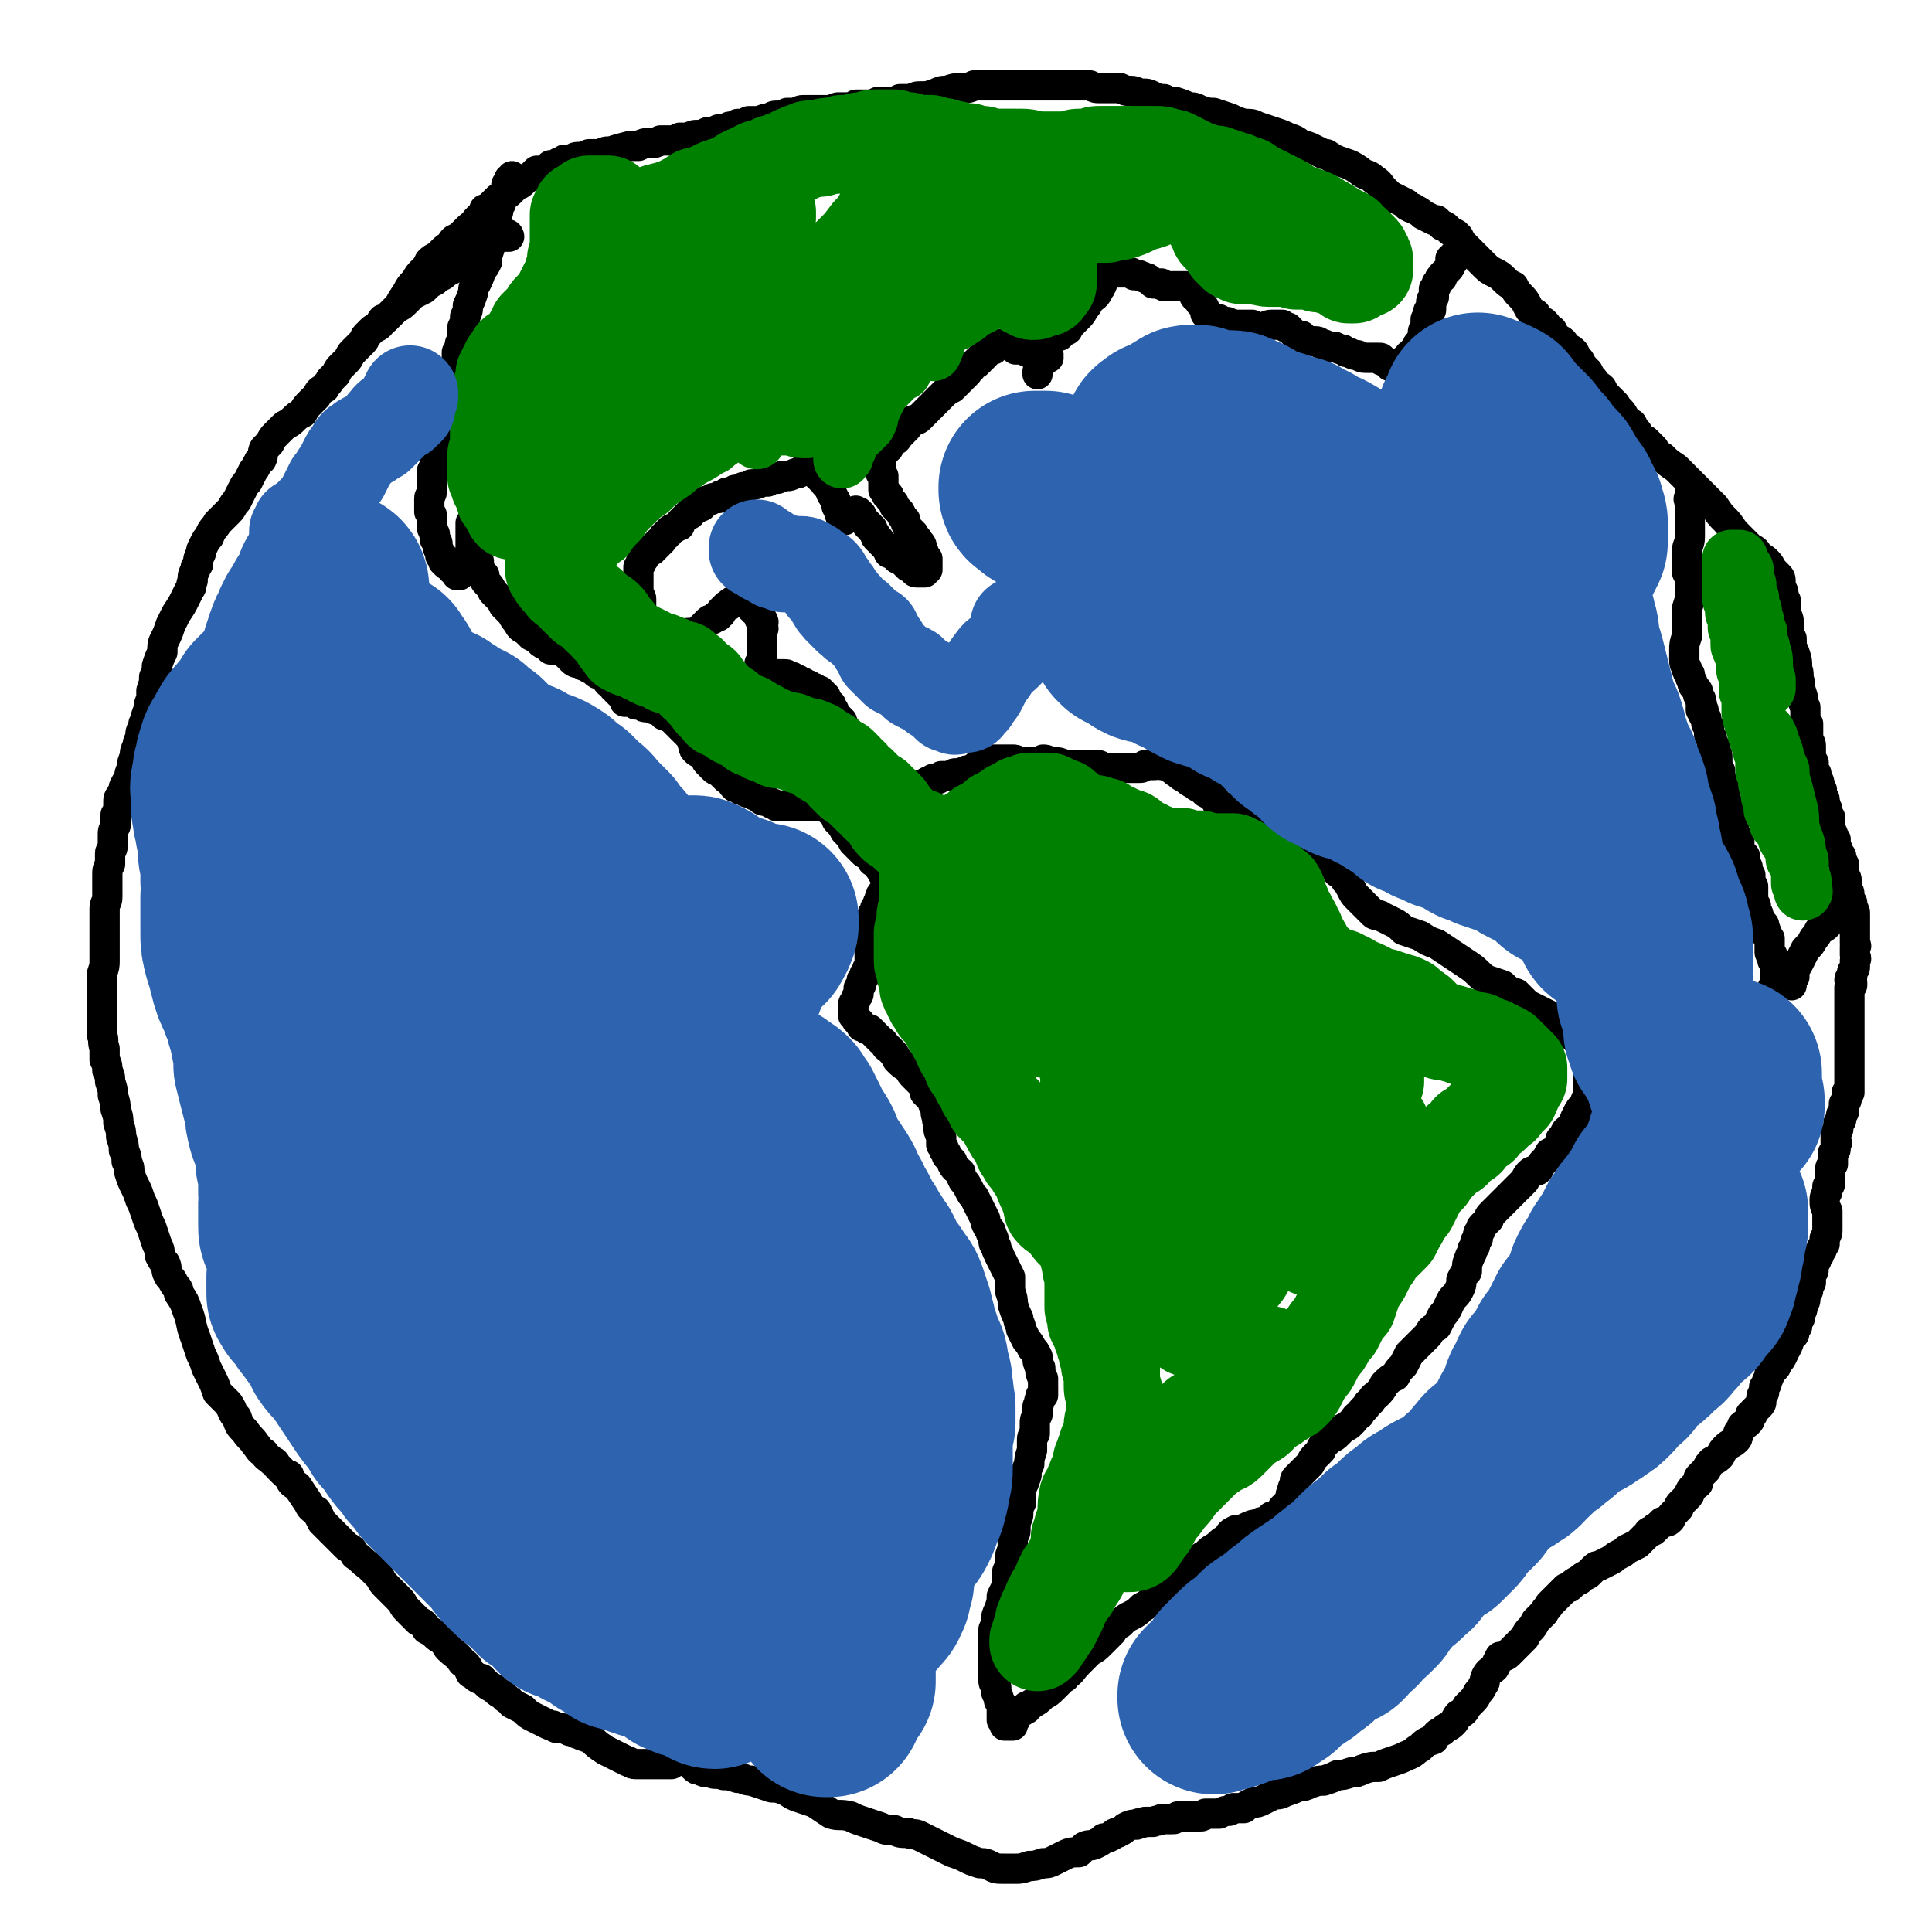 <svg viewBox='0 0 702 702' version='1.1' xmlns='http://www.w3.org/2000/svg' xmlns:xlink='http://www.w3.org/1999/xlink'><g fill='none' stroke='#000000' stroke-width='11' stroke-linecap='round' stroke-linejoin='round'><path d='M185,86c0,0 0,-1 -1,-1 0,0 1,1 1,1 0,0 -1,0 -1,0 0,0 0,0 -1,-1 0,0 0,0 0,0 -1,0 -1,0 -2,0 0,1 0,1 -1,1 -1,1 -1,1 -1,1 -1,1 -1,1 -2,1 -1,1 -1,1 -2,1 -1,1 -1,1 -2,2 -1,0 -1,1 -2,1 -1,1 -1,1 -2,2 -2,1 -1,1 -3,2 -1,1 -1,1 -2,2 -2,1 -2,1 -3,2 -2,1 -2,1 -3,2 -2,1 -2,1 -4,3 -2,1 -2,1 -4,2 -1,1 -1,1 -3,3 -1,1 -1,1 -3,2 -1,1 -1,1 -2,2 -1,1 -1,1 -2,2 0,0 0,0 -1,0 -1,1 0,1 -1,2 -1,1 -2,1 -3,2 -1,1 -1,1 -2,2 -1,1 0,1 -1,2 -1,1 -1,1 -2,2 -1,1 -1,1 -2,2 -1,1 -1,2 -2,3 -1,1 -1,1 -2,2 -1,1 -1,1 -2,3 -1,1 -1,1 -2,2 -1,2 -1,1 -2,3 -2,1 -2,1 -3,3 -1,1 -1,1 -2,2 -2,2 -2,2 -3,4 -2,1 -2,1 -4,3 -1,1 -2,1 -3,2 -2,2 -2,2 -3,3 -1,1 -1,1 -2,3 -1,1 -1,1 -2,2 -1,2 0,2 -1,4 -1,1 -1,0 -1,1 -1,1 -1,2 -2,3 -1,2 -1,2 -2,4 -1,1 -1,1 -2,3 -1,2 -1,2 -2,4 -2,2 -1,2 -3,4 -2,2 -2,2 -4,4 -1,2 -2,2 -3,5 -1,1 -1,1 -2,3 -1,2 -1,2 -1,3 -1,2 -1,2 -1,4 -1,1 -1,1 -1,2 -1,2 -1,2 -1,4 -1,2 0,2 -1,3 -1,2 -1,2 -2,4 -1,2 -1,2 -3,5 -1,2 -1,2 -2,4 -1,3 -1,3 -2,5 -1,2 -1,2 -1,5 -1,2 -1,2 -2,5 0,2 0,2 -1,4 0,2 0,2 -1,5 0,1 0,1 0,3 -1,2 -1,2 -1,4 -1,2 -1,2 -1,4 -1,1 -1,1 -1,2 -1,2 -1,2 -1,4 -1,2 -1,2 -1,3 -1,2 -1,2 -1,4 -1,2 -1,2 -1,4 -1,2 -1,2 -1,4 -1,1 -1,1 -2,3 0,2 -1,2 -1,3 -1,1 -1,1 -1,3 0,1 0,1 0,1 0,2 0,2 -1,3 0,2 0,2 0,4 -1,2 -1,2 -1,3 0,2 0,2 0,4 0,2 -1,2 -1,3 0,2 0,2 0,4 -1,2 -1,2 -1,4 0,2 0,2 0,4 0,2 0,2 0,4 0,2 -1,2 -1,4 0,2 0,2 0,4 0,2 0,2 0,5 0,2 0,2 0,4 0,3 0,3 0,6 0,2 0,2 -1,5 0,2 0,2 0,4 0,2 0,2 0,5 0,2 0,2 0,4 0,2 0,2 0,4 0,2 0,2 0,5 1,2 0,2 1,5 0,2 0,2 0,4 1,2 1,2 1,4 1,2 1,2 1,4 1,3 1,3 1,5 1,3 1,3 1,5 1,3 1,3 1,5 1,3 1,3 1,5 1,3 1,3 1,5 1,2 1,2 1,4 1,2 1,2 1,4 1,3 1,3 2,5 1,2 1,2 2,5 1,2 1,2 2,5 1,3 1,3 2,5 1,3 1,3 2,6 1,2 1,2 1,4 1,2 1,2 2,3 1,2 0,2 1,4 1,2 1,1 2,3 1,2 2,2 2,4 2,3 2,3 3,6 2,5 1,5 3,10 1,3 1,3 2,6 1,2 1,2 2,5 1,2 1,2 2,4 1,2 1,2 2,5 2,2 2,2 4,4 2,3 1,3 3,5 1,3 1,3 3,5 2,3 2,2 4,5 1,1 1,2 3,3 1,2 1,1 3,3 1,0 1,1 2,2 1,1 1,1 2,2 1,1 1,1 2,1 0,1 0,1 0,1 1,2 1,2 3,3 2,3 2,3 4,6 1,2 1,2 3,3 1,2 1,2 2,4 2,2 2,2 3,3 2,2 2,2 3,3 2,2 2,2 3,3 2,1 2,1 3,3 3,2 2,2 5,4 2,2 2,2 4,4 1,2 1,2 3,4 2,2 2,2 4,4 2,2 1,2 3,4 2,2 2,2 4,4 2,1 2,1 3,3 2,1 2,1 3,2 1,1 1,1 3,2 1,1 1,2 2,3 2,2 3,2 5,5 2,1 2,2 3,4 2,1 1,1 3,2 0,0 0,0 1,0 1,1 1,1 2,2 1,1 2,1 3,2 1,1 1,1 3,2 1,2 2,1 3,3 2,1 2,1 4,2 2,2 2,2 4,3 2,1 2,1 4,2 2,1 2,1 3,1 1,1 1,1 3,1 1,0 1,0 3,1 2,0 2,1 3,1 2,1 3,1 5,2 2,2 2,2 5,4 2,1 2,1 4,2 2,1 2,1 4,2 1,0 1,1 3,1 1,0 1,0 2,0 1,0 1,0 3,0 1,0 1,0 3,0 1,0 1,0 3,0 1,0 1,0 2,0 '/><path d='M246,635c0,-1 -1,-1 -1,-1 0,0 1,0 1,0 0,1 0,1 0,1 0,1 0,1 1,2 0,1 0,1 1,1 0,1 0,1 1,1 0,1 0,1 1,1 1,1 1,1 2,2 1,1 1,1 2,1 2,1 2,1 4,1 2,1 2,0 5,1 2,0 2,0 5,1 3,0 2,1 5,1 3,1 3,1 6,2 2,1 2,0 5,1 3,1 3,2 6,3 3,1 3,1 6,2 3,2 3,2 6,4 3,1 3,0 7,1 2,1 2,1 5,2 3,1 3,1 6,2 2,1 2,1 5,1 2,1 2,1 5,1 2,1 2,0 4,1 2,1 2,1 4,2 2,1 2,1 4,2 2,1 2,1 4,2 3,1 3,1 5,2 2,1 2,1 5,2 2,0 2,0 4,1 2,1 2,1 5,1 2,0 2,0 4,0 2,0 2,0 5,-1 2,0 2,0 5,-1 2,0 2,0 4,-1 2,-1 2,-1 4,-2 2,-1 3,-1 5,-1 1,-1 1,-1 2,-2 2,-1 2,0 4,-1 2,-1 2,-1 3,-2 1,0 1,0 3,-1 1,-1 1,-1 2,-1 2,-1 2,-1 3,-2 2,-1 2,-1 4,-1 1,-1 1,0 3,-1 2,0 2,0 3,0 2,-1 2,0 3,-1 2,0 2,0 4,0 1,0 1,0 2,-1 1,0 1,0 3,0 1,0 1,0 2,0 1,0 1,0 3,0 1,0 1,0 2,-1 2,0 2,0 3,0 1,0 1,0 2,0 2,-1 2,-1 3,-1 1,0 1,0 2,-1 2,0 2,0 4,0 1,-1 1,-1 3,-2 2,0 2,0 4,-1 2,-1 2,-1 4,-2 2,0 2,0 4,-1 3,-1 3,-1 5,-2 2,0 2,0 4,-1 3,-1 3,-1 5,-1 3,-1 3,-1 5,-2 2,0 2,0 5,-1 2,0 2,0 4,-1 3,-1 3,-1 6,-1 2,-1 2,-1 5,-2 3,-1 3,-1 5,-2 3,-1 3,-2 5,-3 2,-2 2,-2 5,-3 1,-2 1,-2 3,-3 2,-2 2,-1 4,-3 1,-1 1,-2 2,-3 2,-1 2,-1 3,-3 1,-1 1,-1 2,-2 1,-1 1,-1 2,-3 1,-1 1,-1 2,-3 1,-1 0,-1 1,-3 1,-2 2,-2 3,-3 1,-2 1,-2 2,-4 1,0 2,0 3,-1 1,-1 1,-1 2,-2 1,-1 1,-1 2,-2 1,-1 1,-1 2,-2 1,-2 1,-2 2,-3 1,-1 1,-1 2,-3 1,-1 1,-1 3,-3 1,-2 1,-1 2,-3 1,-1 1,-1 2,-2 1,-1 1,-1 2,-2 1,-1 1,-1 2,-2 1,0 1,0 2,-1 1,-1 1,-1 3,-2 1,-1 1,-1 3,-2 1,-1 1,-1 2,-2 1,-1 1,-1 2,-1 2,-1 2,-1 4,-2 2,-1 1,-1 3,-2 2,-1 2,-1 3,-2 2,-1 2,-1 4,-2 1,-1 1,-1 2,-2 1,-1 1,-1 2,-2 0,-1 1,0 2,-1 1,-1 0,-1 1,-1 1,-1 1,-1 2,-2 2,0 2,0 3,-1 0,-1 0,-1 1,-2 1,-1 1,-1 2,-2 0,-1 0,-1 1,-2 1,-1 1,-1 2,-2 1,-1 1,-1 1,-2 1,-2 2,-2 3,-3 0,-2 0,-2 1,-3 1,-1 1,-1 2,-2 1,-2 1,-2 2,-3 2,-1 2,-1 3,-2 1,-2 1,-2 2,-3 2,-2 2,-1 4,-3 1,-1 0,-2 1,-3 1,-1 1,-1 1,-2 1,-1 1,0 2,-1 1,-1 1,-1 1,-3 1,0 1,0 1,-1 1,-1 1,-1 2,-2 1,-1 1,-1 1,-2 0,-2 0,-2 1,-3 0,-1 0,-1 0,-2 1,-1 1,-1 1,-2 1,-2 1,-2 1,-3 1,-1 1,-1 2,-2 1,-1 0,-1 1,-2 1,-1 1,-1 2,-3 0,-1 0,-1 1,-2 1,-2 1,-2 1,-3 1,-1 1,-1 1,-2 1,0 1,0 1,-1 0,-1 0,-1 1,-2 0,-1 0,-1 0,-1 0,-1 0,-1 1,-2 0,-1 0,-1 0,-2 1,-1 1,-1 1,-3 1,-1 1,-1 1,-3 0,-1 0,-1 1,-2 0,-2 0,-2 1,-3 0,-2 0,-2 0,-3 1,-1 1,-1 1,-2 0,-2 0,-2 1,-3 0,-1 0,-1 1,-2 0,-1 0,-1 1,-2 0,-1 0,-1 1,-2 0,-1 0,-1 0,-2 1,-2 1,-2 1,-3 0,-1 0,-1 0,-3 0,-2 0,-2 0,-4 -1,-2 -1,-2 -1,-4 0,-1 0,-1 1,-3 0,-1 0,-1 0,-2 0,0 1,0 1,-1 0,0 0,0 0,-1 0,0 0,0 0,-1 0,0 0,0 0,-1 0,-1 0,-1 0,-2 0,-1 0,-1 1,-2 0,-1 0,-1 0,-2 0,-1 0,-1 0,-2 1,-1 1,-1 1,-2 0,-1 0,-1 0,-1 1,-1 0,-1 0,-1 0,-1 0,-1 0,-1 0,-1 0,-1 0,-2 0,-1 1,-1 1,-2 0,0 0,0 0,-1 0,-1 0,-1 0,-1 1,-1 0,-1 1,-1 0,-1 0,-1 0,-2 1,0 0,0 1,-1 0,0 0,0 0,-1 0,0 0,0 0,0 0,0 0,0 0,0 0,0 0,0 0,0 0,0 0,-1 0,-1 0,0 0,0 0,-1 1,-1 1,-1 1,-2 0,0 0,0 0,-1 0,0 0,0 0,-1 0,0 0,0 0,0 0,0 1,0 1,0 0,-1 0,-1 0,-1 0,-1 0,-1 0,-1 0,-1 0,-1 0,-2 0,0 0,0 0,-1 0,-1 0,-1 0,-1 0,-1 0,-1 0,-2 0,-1 0,-1 0,-3 0,0 0,0 0,-1 0,-2 0,-2 0,-3 0,-1 0,-1 0,-3 0,-1 0,-1 0,-2 0,-1 0,-1 0,-2 0,-1 0,-1 0,-2 0,-1 0,-1 0,-2 0,-1 0,-1 0,-2 0,-1 0,-1 0,-2 0,-1 0,-1 0,-3 0,-1 0,-1 0,-2 0,-1 0,-1 0,-2 0,-1 0,-1 0,-1 0,-1 0,-1 1,-1 0,-1 0,-1 0,-1 0,0 -1,0 -1,-1 0,0 0,0 0,0 0,0 0,0 0,0 0,-1 1,-1 1,-1 0,-1 0,-1 0,-2 1,-1 1,-1 1,-2 0,-1 0,-1 0,-2 1,-1 0,-1 0,-2 0,-1 0,-1 0,-1 0,-1 0,-1 0,-2 0,0 1,0 0,-1 0,-1 0,-1 0,-2 0,-1 0,-1 0,-3 0,-1 0,-1 0,-2 0,-1 0,-1 0,-2 0,-1 0,-1 0,-2 0,-1 0,-1 -1,-2 0,-1 0,-1 0,-2 -1,-1 -1,-1 -1,-2 0,-2 0,-2 -1,-3 0,-1 0,-1 0,-2 0,-2 0,-2 -1,-3 0,-1 0,-1 0,-2 0,-1 0,-1 0,-2 -1,-2 -1,-2 -1,-3 0,0 0,0 -1,-1 0,-1 0,-1 -1,-3 0,-1 0,-1 0,-1 0,-1 0,-1 0,-1 -1,-1 -1,-1 -1,-2 0,0 0,0 0,0 -1,-1 0,-1 -1,-2 0,0 0,0 0,0 0,-1 0,-1 0,-2 0,-1 0,-1 0,-2 -1,-1 -1,-1 -1,-2 0,0 0,0 0,-1 -1,-1 0,-1 -1,-2 0,-1 0,-1 0,-1 0,-1 0,-1 -1,-1 0,0 0,0 0,-1 0,0 0,0 0,-1 0,-1 0,-1 0,-1 -1,-1 0,-1 -1,-2 0,-1 0,-1 0,-1 -1,-2 -1,-2 -1,-3 -1,-1 -1,-1 -1,-2 0,-1 0,-1 0,-2 -1,-1 -1,-1 -1,-1 0,-1 0,-1 0,-2 0,-1 0,-1 0,-2 0,-2 0,-2 -1,-3 0,-1 0,-1 0,-2 0,-2 0,-2 0,-4 -1,-1 -1,-1 -1,-3 0,-2 0,-2 0,-3 -1,-2 -1,-2 -1,-4 -1,-3 -1,-3 -1,-5 -1,-3 0,-3 -1,-5 0,-3 0,-3 -1,-6 -1,-2 -1,-2 -1,-5 -1,-2 -1,-2 -1,-4 0,-3 0,-3 -1,-5 0,-2 0,-2 0,-3 0,-2 0,-2 -1,-3 0,-1 0,-1 0,-2 -1,-2 -1,-2 -1,-3 0,-2 0,-2 -1,-3 -1,-1 -1,-1 -2,-2 -1,-2 -1,-2 -2,-3 -1,-1 -1,-1 -3,-2 -1,-2 -1,-2 -3,-3 -2,-2 -2,-2 -5,-5 -2,-2 -2,-3 -4,-5 -2,-2 -2,-2 -4,-5 -2,-2 -2,-2 -4,-4 -3,-3 -3,-3 -6,-6 -2,-2 -2,-2 -4,-4 -3,-2 -3,-2 -5,-4 -2,-1 -2,-1 -3,-3 -2,-2 -2,-2 -3,-3 -2,-1 -2,-1 -3,-3 -1,-1 -1,-1 -2,-3 -2,-1 -2,-1 -3,-3 -1,-2 -2,-2 -3,-4 -1,-1 -1,-1 -3,-3 -1,-1 -1,-1 -2,-3 -1,-1 -2,-1 -3,-3 -1,-1 -1,-1 -2,-3 -2,-2 -2,-2 -3,-4 -1,-1 -1,-1 -2,-3 -1,-1 -1,-1 -3,-2 -1,-2 -1,-2 -3,-3 -1,-1 -1,-1 -2,-3 -2,-1 -1,-1 -3,-3 -2,-1 -2,-1 -3,-3 -2,-1 -2,-1 -3,-3 -1,-2 -1,-2 -3,-4 -1,-1 -1,-1 -2,-3 -2,-1 -2,-1 -3,-2 -2,-2 -2,-2 -4,-3 -2,-1 -2,-1 -4,-3 -1,-1 -1,-1 -3,-3 -2,-2 -2,-2 -4,-4 -1,-1 -1,-1 -2,-3 -1,0 -1,0 -1,-1 -2,-1 -2,-1 -3,-2 -1,-1 -1,-1 -2,-1 -1,-1 -1,-1 -2,-2 -1,0 -1,0 -1,0 -2,-1 -2,-1 -4,-2 -1,-1 -1,-1 -3,-2 -1,-1 -1,0 -2,-1 -1,0 -1,-1 -1,-1 -2,-1 -2,-1 -4,-2 -2,-1 -2,-1 -4,-3 -2,-2 -1,-2 -4,-4 -2,-2 -3,-1 -5,-3 -3,-2 -3,-2 -6,-3 -3,-1 -3,-1 -6,-3 0,0 0,0 -1,0 -2,-1 -2,-1 -4,-2 -2,-1 -2,-1 -4,-1 -2,-2 -2,-2 -5,-3 -2,-1 -2,-1 -5,-2 -3,-1 -3,-1 -6,-2 -2,-1 -2,-1 -5,-1 -3,-1 -3,-1 -5,-2 -3,-1 -3,-1 -6,-2 -2,0 -2,0 -5,-1 -2,-1 -2,-1 -4,-1 -2,-1 -2,-1 -5,-2 -2,0 -2,0 -4,-1 -2,0 -2,0 -4,-1 -2,-1 -2,-1 -4,-1 -2,0 -2,-1 -4,-1 -2,0 -2,0 -4,-1 -2,0 -2,0 -4,0 -2,0 -2,0 -3,0 -2,0 -2,0 -4,-1 -2,0 -2,0 -4,0 -2,0 -2,0 -5,0 -2,0 -2,0 -4,0 -2,0 -2,0 -4,0 -2,0 -2,0 -3,0 -2,0 -2,0 -4,0 -2,0 -2,0 -4,0 -2,0 -2,0 -4,0 -3,0 -3,0 -5,0 -2,0 -2,0 -5,0 -2,1 -2,1 -5,1 -2,0 -2,0 -5,1 -2,0 -2,0 -4,1 -3,1 -3,1 -5,1 -2,0 -2,0 -4,1 -2,0 -2,0 -4,0 -2,1 -2,1 -4,1 -2,0 -2,0 -4,0 -2,1 -2,1 -4,1 -2,0 -2,0 -4,0 -1,1 -1,1 -3,1 -1,0 -1,0 -3,0 -1,0 -1,0 -3,1 -2,0 -2,0 -3,0 -2,0 -2,0 -4,0 -1,0 -1,0 -3,0 -1,0 -1,0 -3,1 -2,0 -2,0 -3,0 -2,1 -2,1 -3,1 -2,0 -2,0 -3,1 -2,0 -2,0 -4,1 -2,0 -2,0 -4,0 -2,1 -2,1 -4,1 -2,1 -2,1 -3,1 -2,1 -2,1 -4,1 -2,1 -2,1 -4,1 -2,1 -2,1 -3,1 -2,0 -2,0 -4,1 -2,0 -2,0 -3,0 -2,1 -2,1 -4,1 -2,0 -2,0 -3,0 -2,1 -2,1 -4,1 -2,0 -2,0 -4,1 -1,0 -1,0 -3,0 -4,1 -4,1 -7,2 -2,0 -2,0 -4,1 -2,0 -2,0 -3,0 -1,0 0,0 -1,0 -1,1 -1,0 -2,1 -1,0 -1,0 -1,0 -2,0 -2,0 -3,1 -1,0 -1,0 -3,0 -1,1 -1,1 -2,1 -1,1 -1,1 -3,1 0,1 0,1 -1,1 -2,1 -2,1 -4,1 -1,1 -1,1 -2,2 -2,1 -2,1 -3,2 -1,1 -1,1 -2,1 -1,1 -1,1 -2,2 -1,1 -1,1 -1,1 -1,1 -1,0 -2,1 -1,1 -1,1 -2,1 0,1 -1,1 -1,1 -1,1 -1,1 -2,2 -1,1 -1,1 -2,1 0,1 0,1 -1,2 -1,1 -1,1 -2,2 0,1 0,1 -1,2 -1,0 -1,0 -2,1 -1,1 -1,1 -2,2 -1,1 -1,1 -3,2 -1,1 -1,1 -1,2 -2,1 -2,1 -3,2 -1,1 -1,1 -2,2 -2,1 -2,1 -3,2 -1,2 -1,2 -2,3 -2,2 -2,2 -3,4 -2,2 -2,2 -3,4 -2,3 -2,3 -3,5 '/><path d='M187,65c0,0 -1,0 -1,-1 0,0 0,1 0,1 0,0 0,0 0,0 0,0 -1,0 -1,0 0,1 0,1 -1,2 0,1 0,1 0,2 -1,1 -1,1 -1,2 -1,1 -1,1 -1,3 -1,1 -1,1 -1,3 -1,2 -1,2 -2,5 0,2 0,2 0,4 -1,2 -1,2 -1,4 -1,3 -1,3 -1,5 -1,2 -1,2 -2,3 -1,3 -1,3 -2,5 -1,2 -1,1 -1,3 -1,3 -1,3 -2,5 0,2 0,2 -1,4 0,2 0,2 -1,4 0,1 0,1 0,2 0,1 0,1 0,2 -1,2 -1,2 -1,3 0,1 0,1 -1,2 0,2 0,2 0,3 -1,2 -1,2 -1,3 0,1 0,1 -1,3 0,1 0,1 0,2 0,1 0,1 -1,2 0,1 0,1 0,2 0,1 0,1 0,2 -1,2 -1,2 -1,3 0,1 0,1 -1,3 0,1 0,1 0,2 0,1 0,1 -1,3 0,1 0,1 0,3 0,1 0,1 -1,2 0,2 0,2 0,3 -1,2 -1,2 -1,3 0,1 0,1 0,2 0,0 0,0 0,1 0,1 0,1 -1,1 0,1 0,1 0,2 0,1 0,1 0,1 0,0 0,0 0,0 0,2 0,2 0,4 0,2 -1,2 -1,3 0,1 0,1 0,2 0,1 0,1 0,3 1,1 1,1 1,2 0,1 0,1 0,2 0,1 0,1 0,2 1,1 0,1 1,2 0,1 0,1 0,2 1,1 1,1 1,2 0,1 0,1 1,3 0,0 0,0 0,1 1,0 1,0 1,1 0,0 0,0 0,1 1,0 1,0 1,1 1,1 1,0 2,1 0,1 0,1 1,1 0,1 0,1 1,1 0,1 0,1 0,1 1,0 1,0 1,0 1,-1 1,-1 1,-2 1,-1 1,-1 1,-3 1,-2 1,-2 2,-3 0,-1 0,-1 0,-2 0,0 0,0 0,0 0,-1 0,-1 0,-1 0,-2 0,-2 0,-4 0,-2 0,-2 0,-3 0,0 0,0 0,0 0,-1 0,-1 0,-1 0,0 0,0 0,0 0,1 0,1 0,1 0,1 0,1 0,2 1,1 0,1 1,2 0,1 0,1 1,3 0,1 0,1 0,3 0,1 0,1 1,3 0,1 0,1 0,3 1,1 1,1 2,2 0,2 0,2 1,3 1,1 1,1 2,3 1,1 1,1 2,2 1,1 1,1 2,3 1,1 1,1 2,2 2,2 1,2 3,4 1,2 1,2 3,3 1,1 1,1 2,2 2,1 2,1 3,2 1,1 1,1 2,1 1,1 1,1 2,2 1,0 1,0 2,0 1,0 1,0 2,0 1,1 1,1 2,2 1,1 1,1 2,2 1,1 2,1 3,1 1,1 1,1 2,1 1,1 1,1 2,1 1,1 1,1 1,1 1,1 1,1 2,1 1,1 1,1 2,1 1,1 0,1 1,2 1,1 1,0 2,1 0,0 0,0 0,1 0,0 1,0 1,0 0,0 0,0 0,0 0,0 0,0 0,1 1,0 1,0 1,1 1,0 1,0 1,1 1,1 1,1 1,2 1,0 1,0 2,0 1,0 1,0 2,1 0,0 0,0 0,0 1,0 1,0 2,0 1,1 1,1 2,1 1,0 1,0 1,0 2,1 2,1 3,1 1,1 1,1 2,1 0,1 0,1 1,1 1,1 1,0 2,1 1,1 1,1 2,2 0,0 0,0 1,1 1,1 1,1 2,2 1,1 1,1 2,2 1,1 0,1 1,3 0,1 0,1 1,2 1,1 2,0 3,1 1,1 0,2 1,3 1,1 1,1 2,2 1,1 1,1 2,1 1,1 1,1 2,2 0,0 0,0 1,1 1,0 1,1 2,1 0,1 0,1 1,2 1,0 1,0 2,1 1,0 1,0 2,0 0,1 0,1 1,1 1,0 1,0 2,1 1,0 1,0 2,1 1,1 1,1 3,1 1,1 1,1 2,1 1,1 1,1 2,1 1,0 1,0 2,0 1,0 1,0 2,0 1,0 1,0 2,0 1,0 1,0 2,0 0,0 0,0 1,0 1,0 1,0 2,0 0,0 0,0 1,0 0,0 0,0 1,0 1,0 1,0 1,0 1,0 1,0 2,0 0,0 0,0 1,0 1,1 1,1 1,1 1,1 1,1 2,1 1,1 0,1 1,2 0,1 0,1 1,1 1,1 1,1 1,2 1,0 1,0 2,0 1,1 1,1 1,1 '/><path d='M303,292c-1,0 -1,0 -1,-1 -1,0 0,1 0,1 0,0 0,0 0,1 0,1 0,1 1,2 1,2 1,2 1,3 2,2 2,2 3,4 2,2 2,2 3,4 2,2 2,2 4,4 2,1 2,1 3,3 2,1 2,2 3,3 1,2 1,2 2,3 1,1 1,1 1,2 0,0 0,0 0,1 0,0 0,0 0,1 -1,0 -1,0 -1,0 -1,1 -1,1 -1,1 -1,1 -1,1 -1,2 -1,1 0,1 -1,2 0,1 0,1 -1,2 0,0 0,0 0,1 -1,1 -1,1 -1,2 0,1 0,1 -1,2 0,2 0,2 0,3 0,2 0,2 0,4 0,1 0,1 0,3 0,1 0,1 0,3 0,1 0,1 0,3 -1,1 -1,1 -1,2 -1,1 -1,1 -1,2 -1,1 -1,1 -1,2 0,1 0,1 -1,2 0,1 0,1 0,2 0,1 -1,1 -1,2 0,1 -1,1 -1,2 0,1 0,1 0,2 0,1 0,1 0,2 0,0 0,0 1,1 0,1 1,1 1,1 1,1 1,1 1,2 1,0 1,0 2,1 1,0 1,0 1,0 1,1 1,1 2,2 1,1 1,1 2,2 2,1 1,2 3,3 2,2 2,2 3,4 2,2 2,2 4,3 1,2 1,2 2,3 2,2 2,2 3,3 1,2 1,2 1,3 1,1 1,1 2,2 1,1 1,1 1,2 1,2 1,2 1,3 0,1 0,1 1,3 0,0 -1,0 0,1 0,0 0,0 0,1 0,2 0,2 1,4 0,1 0,1 0,3 1,1 1,1 1,2 1,1 1,1 1,2 1,1 1,1 2,2 0,1 0,1 0,1 1,2 2,2 3,3 0,1 0,1 1,3 1,1 1,1 2,3 1,2 1,2 2,3 1,2 1,2 2,4 1,2 1,2 2,4 0,1 0,1 1,3 1,1 1,1 1,2 1,1 0,1 1,2 0,2 0,2 1,3 0,2 1,2 1,3 1,2 1,2 2,4 1,2 1,2 2,4 0,2 0,3 0,5 1,3 1,3 1,5 1,3 1,3 2,5 0,2 1,2 1,4 1,2 1,2 2,4 1,1 1,1 2,3 1,1 1,1 2,3 0,2 0,2 1,4 0,2 0,2 1,4 0,1 0,1 0,2 0,1 0,1 0,2 0,1 0,1 0,2 -1,0 -1,0 -1,1 -1,2 0,2 -1,3 0,1 0,1 0,3 -1,2 -1,2 -1,3 0,2 0,2 0,4 -1,1 -1,1 -1,3 0,2 0,2 0,3 -1,3 -1,3 -1,5 -1,2 -1,2 -1,4 -1,3 -1,3 -2,5 0,3 0,3 0,5 -1,2 -1,2 -1,4 0,1 0,1 -1,3 0,1 0,1 0,2 0,2 0,2 -1,3 0,1 0,1 0,2 0,2 0,2 0,3 -1,2 -1,2 -1,4 0,2 0,2 -1,4 0,2 0,2 0,5 -1,2 -1,2 -2,4 0,2 0,2 -1,5 -1,2 -1,2 -1,4 0,1 0,1 -1,3 0,2 0,2 0,3 0,2 0,2 0,4 0,1 0,1 0,3 0,2 0,2 0,3 0,2 0,2 0,3 0,1 0,1 0,3 0,1 1,1 1,2 0,1 0,1 0,2 1,2 1,2 1,3 1,1 1,1 1,3 0,1 0,1 0,2 0,1 0,1 0,2 1,0 1,0 1,1 0,0 0,0 0,1 0,0 0,0 1,0 0,0 0,0 0,0 1,0 1,0 1,0 0,0 0,0 1,0 0,-1 0,-1 0,-1 1,-1 1,-1 1,-2 1,-1 1,-1 2,-2 1,0 1,-1 2,-1 0,0 0,0 0,-1 1,0 1,0 2,-1 2,-1 2,-1 4,-3 2,-1 2,-1 4,-3 2,-2 2,-2 3,-3 1,-1 1,0 1,-1 3,-2 2,-2 5,-5 2,-2 2,-2 4,-4 2,-1 2,-1 4,-3 2,-2 2,-2 4,-4 1,-2 1,-2 3,-3 2,-2 2,-2 4,-3 2,-1 2,-1 4,-3 2,-1 2,-1 4,-3 2,-1 2,-1 4,-3 2,-2 2,-2 4,-3 2,-2 2,-2 4,-4 2,-1 2,-2 4,-3 1,-2 1,-2 3,-3 2,-2 2,-2 4,-3 2,-2 2,-2 4,-3 1,-2 1,-2 3,-3 2,0 2,0 4,-1 2,-1 2,-1 4,-1 1,-1 1,-1 3,-1 1,-1 1,-1 2,-2 2,0 2,0 3,-1 1,-1 1,-1 1,-2 1,-1 1,-1 2,-2 1,-1 1,-1 1,-3 1,-1 0,-1 1,-3 1,-2 0,-2 1,-3 1,-1 1,-1 2,-2 1,-1 1,-1 2,-2 0,0 0,0 1,-1 1,-2 1,-2 2,-3 1,-1 1,-1 2,-2 0,-1 0,-1 1,-2 1,-1 1,-1 2,-2 2,-1 2,-1 3,-2 1,-1 1,-1 2,-2 2,-1 2,-1 3,-2 2,-2 1,-2 3,-3 1,-2 2,-2 3,-4 2,-1 1,-2 3,-3 2,-2 2,-2 3,-4 2,-2 2,-2 4,-3 1,-2 1,-2 3,-4 1,-2 1,-2 2,-4 2,-2 2,-2 4,-4 1,-1 1,-1 3,-3 1,-2 1,-2 3,-3 1,-2 1,-2 2,-4 2,-2 2,-3 3,-5 1,-2 2,-2 3,-4 1,-2 1,-2 1,-4 1,-2 1,-2 2,-3 0,-2 0,-3 1,-5 0,-1 1,-1 1,-3 1,-1 1,-1 1,-2 0,-1 0,-1 1,-2 0,-2 0,-2 1,-3 0,-1 0,-1 1,-2 1,-1 1,-1 2,-2 0,-1 0,-1 1,-2 1,-1 1,-1 2,-2 2,-2 2,-2 3,-3 1,-1 1,-1 2,-2 1,-1 1,-1 3,-3 1,-1 1,-1 2,-2 1,-2 1,-2 2,-3 1,-1 2,0 3,-1 1,-2 1,-2 2,-3 1,-1 1,-1 2,-3 2,-1 2,-1 3,-2 1,-2 1,-2 1,-3 1,-1 1,-1 2,-3 1,-1 2,-1 3,-3 0,-1 0,-1 1,-3 1,-2 1,-2 3,-4 0,-1 0,-1 1,-3 0,-1 0,-1 0,-2 0,-1 0,-1 0,-2 0,0 0,0 0,0 0,-2 0,-2 0,-3 0,-2 0,-2 0,-3 0,-1 0,-1 -1,-3 0,-1 0,-1 0,-2 0,0 0,0 0,0 -1,-1 -1,-1 -1,-2 -1,-1 -1,-1 -1,-2 -1,-1 -1,-1 -2,-2 -1,-1 -1,-1 -2,-2 -1,-2 -1,-2 -3,-3 -1,-1 -2,-1 -4,-3 -2,-1 -2,-1 -4,-2 -2,-1 -2,-1 -4,-2 -2,-2 -2,-2 -4,-4 -3,-1 -3,-1 -5,-3 -3,-1 -3,-1 -6,-2 -3,-2 -3,-3 -6,-5 -3,-2 -3,-2 -6,-4 -3,-2 -3,-2 -6,-4 -3,-1 -3,-1 -6,-3 -3,-1 -3,-1 -6,-2 -2,-2 -2,-2 -4,-3 -2,-1 -2,-1 -4,-2 -1,-1 -2,0 -3,-1 -1,-1 -1,-1 -3,-3 -1,-1 -1,-1 -3,-3 -1,-1 -1,-1 -2,-3 -1,-2 -1,-2 -2,-3 -1,-2 -1,-2 -3,-3 0,-1 0,-1 -1,-2 -1,-1 -1,-1 -1,-1 -1,-1 -1,-1 -2,-2 -1,0 -1,0 -2,-1 -1,0 -1,0 -3,-1 -1,0 -1,0 -2,-1 -1,0 -1,0 -2,-1 -1,-1 -1,-1 -3,-1 -1,-1 -1,0 -2,-1 -2,0 -2,0 -3,-1 -1,-1 -1,0 -2,-1 -2,-1 -2,-2 -3,-3 -1,-1 -1,0 -3,-1 -1,-1 -1,-1 -2,-2 -1,-1 -1,-1 -2,-1 -1,-1 -1,-1 -2,-1 -1,0 -1,0 -1,0 -1,0 -1,0 -2,0 -1,-1 -1,-1 -1,-1 -1,0 -1,-1 -1,-1 -1,-1 -2,-1 -3,-1 -1,-1 -1,-2 -2,-3 -1,-1 -1,-1 -3,-2 -1,-1 -1,-1 -2,-2 -1,0 -1,0 -2,-1 -2,-1 -2,-1 -3,-2 -2,-1 -2,-1 -3,-2 -2,-1 -1,-1 -3,-2 -1,-1 -1,-1 -2,-1 0,0 0,0 -1,0 -1,-1 -1,-1 -2,-1 0,1 0,1 -1,1 -1,0 -1,0 -2,0 0,0 0,0 -1,0 -1,1 -1,1 -2,1 -1,0 -1,0 -2,0 -2,0 -2,0 -3,0 -1,0 -1,0 -3,0 -1,0 -1,0 -3,0 -1,0 -1,0 -2,0 -1,0 -1,-1 -2,-1 -1,0 -1,0 -3,0 0,0 0,0 -1,0 -2,0 -2,0 -3,0 0,0 0,0 -1,0 -1,0 -1,0 -2,0 -1,0 -1,0 -2,0 -2,-1 -2,-1 -4,-1 0,0 0,0 -1,0 -2,-1 -2,-1 -3,-1 -1,1 -1,1 -2,1 0,0 0,0 0,0 -1,0 -1,0 -2,0 0,0 0,0 -1,0 0,0 0,0 0,0 -1,0 -1,0 -1,0 0,0 0,0 -1,0 -1,0 -1,0 -1,0 -1,0 -1,0 -1,0 -1,-1 -1,-1 -2,-1 0,0 0,0 -1,0 -1,0 -1,0 -1,0 -1,0 -1,0 -2,0 -1,0 -1,0 -2,0 0,0 0,0 -1,0 0,0 0,0 -1,0 0,0 0,0 -1,0 0,0 0,1 0,1 -1,0 -1,0 -1,0 0,0 0,0 -1,0 0,1 0,1 -1,1 -1,0 -1,0 -2,1 0,0 0,1 -1,1 -1,0 -1,0 -2,0 -1,1 -1,0 -2,1 -1,0 0,0 -1,0 -1,0 -1,0 -1,0 -1,0 -1,1 -1,1 -1,0 -1,0 -1,0 0,0 0,0 -1,0 0,0 0,0 0,0 -1,0 -1,0 -2,0 0,0 0,0 -1,1 0,0 0,0 -1,0 -1,0 -1,0 -1,0 -1,1 -1,1 -1,1 0,0 0,0 -1,0 0,0 0,0 0,0 0,0 0,0 0,0 0,1 0,0 0,1 -1,0 -1,0 -1,0 0,0 0,0 -1,0 0,0 0,0 0,1 0,0 0,0 -1,0 0,0 0,0 0,0 0,0 0,0 0,0 -1,0 -1,0 -1,0 -1,0 -1,0 -1,0 -1,0 -1,0 -1,0 -1,0 -1,0 -1,0 -1,0 -1,0 -1,0 0,0 0,0 0,0 -1,0 0,0 -1,0 0,-1 0,-1 0,-1 -1,0 -1,0 -1,0 -1,0 -1,0 -1,-1 -1,0 -1,0 -1,0 -1,0 -1,0 -2,0 0,-1 0,-1 -1,-1 -1,-1 -1,-1 -2,-1 0,-1 0,-1 -1,-1 -1,-1 -1,-1 -1,-1 -1,-1 -1,-1 -1,-2 0,0 -1,0 -1,0 0,-1 0,-1 -1,-2 0,-1 0,-1 -1,-2 0,-1 0,-1 -1,-1 -1,-1 -1,-1 -1,-2 -1,-1 -1,0 -1,-1 -1,-1 -1,-1 -1,-1 -1,-1 -1,-1 -1,-1 -1,-1 -1,-1 -1,-2 -1,-1 -1,-1 -1,-1 0,-1 0,-1 -1,-2 0,0 0,0 0,-1 -1,0 -1,0 -1,0 0,-1 0,-1 0,-1 -1,0 -1,0 -1,0 0,0 0,0 0,-1 0,0 0,0 0,0 -1,0 -1,0 -1,-1 0,0 0,0 0,-1 -1,-1 -1,-1 -1,-1 0,-1 0,-1 0,-1 0,0 0,0 -1,0 0,-1 0,-1 0,-1 0,0 0,0 0,0 -1,0 -1,0 -1,0 0,-1 0,-1 0,-1 0,-1 0,-1 0,-1 -1,0 0,0 -1,0 0,-1 0,-1 0,-1 0,0 0,0 0,0 -1,0 -1,0 -1,0 0,-1 0,-1 0,-1 0,0 0,0 -1,0 0,0 0,0 0,0 0,0 0,0 -1,0 0,-1 0,-1 0,-1 0,0 0,0 0,0 -1,0 -1,0 -1,0 -1,-1 -1,-1 -1,-1 -1,0 -1,0 -1,0 -1,0 -1,-1 -1,-1 -1,0 -1,0 -2,-1 0,0 0,0 -1,0 -1,-1 -1,-1 -1,-1 -1,0 -1,0 -2,0 0,-1 0,-1 -1,-1 -1,0 -1,0 -1,0 -1,0 -1,0 -2,0 0,0 0,0 0,0 0,0 0,0 -1,0 0,0 0,0 0,0 0,0 0,0 0,0 -1,0 -1,0 -1,0 0,0 0,0 0,1 0,0 -1,0 -1,0 0,0 0,0 0,0 0,0 0,0 -1,0 0,0 0,0 0,0 0,-1 0,0 -1,-1 0,0 0,0 0,0 0,0 0,0 0,-1 -1,0 -1,0 -1,-1 0,-1 0,-1 0,-1 0,-1 0,-1 0,-1 1,-1 1,-1 1,-2 0,-1 0,-1 0,-2 0,-1 0,-1 0,-2 0,-1 0,-1 0,-2 0,-1 0,-1 0,-2 0,-1 0,-1 0,-2 1,-1 0,-1 0,-2 0,0 0,0 0,-1 0,0 1,0 0,0 0,0 0,0 0,-1 0,0 0,0 0,0 0,0 0,0 -1,0 0,-1 0,-1 0,-1 0,-1 0,-1 0,-1 0,0 0,0 0,0 0,0 0,0 -1,-1 0,0 0,0 0,0 0,0 0,0 -1,0 0,-1 0,-1 0,-1 0,0 0,0 -1,0 0,-1 0,-1 0,-1 0,0 0,0 -1,-1 0,0 0,0 -1,0 0,0 0,0 -1,0 0,0 0,0 0,-1 0,0 0,0 -1,0 0,0 0,0 -1,0 0,0 0,0 -1,0 0,0 0,0 0,0 0,0 0,0 0,0 -1,1 -1,0 -1,1 -1,0 -1,0 -1,1 -1,0 -1,0 -1,0 -1,1 -1,1 -2,2 0,0 0,0 0,1 -1,0 -1,0 -1,1 -1,0 -1,0 -1,0 -1,1 -1,1 -1,1 -1,0 -1,0 -2,1 0,0 0,0 -1,1 0,0 0,0 -1,1 0,0 0,0 0,0 -1,1 -1,1 -1,1 0,0 0,0 -1,1 0,0 -1,0 -1,0 -1,0 -1,0 -2,0 0,0 0,0 -1,1 -1,0 -1,0 -1,0 -1,0 -1,0 -2,0 0,0 0,1 -1,1 0,0 0,0 -1,0 0,0 0,0 -1,0 0,0 0,0 -1,0 0,0 0,0 0,0 -1,0 -1,0 -1,0 0,0 0,0 0,-1 -1,0 0,0 -1,0 0,0 0,0 0,0 -1,0 -1,0 -1,-1 -1,0 -1,0 -1,0 0,0 0,0 -1,0 0,0 0,0 0,-1 0,0 0,0 -1,0 0,0 0,0 0,0 0,-1 0,-1 -1,-1 0,-1 0,-1 0,-1 -1,-1 -1,-1 -1,-2 0,0 0,0 0,-1 -1,-1 -1,-1 -1,-2 0,0 0,0 0,-1 0,-1 0,-1 0,-2 0,-1 0,-1 0,-1 0,-1 0,-1 -1,-2 0,-1 0,-1 0,-2 0,-1 0,-1 0,-2 0,0 0,0 0,-1 0,-1 0,-1 0,-1 0,-1 0,-1 0,-1 0,0 0,0 0,0 0,-1 0,-1 0,-1 0,-1 0,-1 0,-1 0,-1 0,-1 0,-1 1,-1 1,-1 1,-2 0,-1 0,-1 1,-1 0,-1 0,-1 0,-1 0,-1 1,-1 1,-1 0,0 0,0 1,-1 0,0 0,0 1,0 0,-1 0,-1 1,-1 0,-1 0,-1 1,-1 0,-1 0,-1 1,-1 1,-1 1,-1 1,-2 1,0 1,0 1,-1 1,0 1,0 1,-1 1,-1 1,-1 2,-1 1,-1 1,-1 2,-1 0,-1 0,-1 1,-2 1,-1 1,-1 2,-2 1,0 1,0 1,-1 1,-1 1,-1 2,-1 0,-1 0,-1 1,-1 0,0 0,0 1,0 0,-1 0,-1 1,-1 0,-1 0,-1 1,-1 1,0 1,0 2,-1 1,0 1,0 2,0 1,0 0,-1 1,-1 1,0 1,0 1,0 1,-1 1,-1 1,-1 1,0 1,0 2,0 0,0 0,0 1,-1 1,0 1,0 2,0 1,-1 1,-1 1,-1 2,0 2,0 3,-1 0,0 0,0 1,0 1,0 1,0 3,-1 1,0 1,0 2,0 1,-1 1,-1 3,-1 1,0 1,0 2,-1 1,0 1,0 2,0 1,0 1,0 3,-1 0,0 0,0 1,0 1,-1 1,-1 2,-1 1,0 1,0 1,0 1,0 1,0 2,0 0,0 0,0 1,1 0,0 0,0 1,0 0,1 0,1 1,1 0,1 0,1 1,1 1,1 0,1 1,2 1,1 1,1 2,3 0,1 1,1 1,2 1,1 1,2 1,3 1,1 1,1 1,2 0,1 0,1 1,2 0,0 0,0 0,1 0,0 0,0 0,0 0,0 0,0 0,0 0,0 0,0 0,0 0,0 0,0 1,0 0,-1 0,-1 0,-2 0,0 0,0 1,0 0,-1 0,-1 1,-1 0,0 0,0 0,0 0,0 0,0 1,0 0,0 0,0 0,0 1,0 1,0 1,0 0,0 0,-1 0,0 1,0 1,0 1,0 0,0 0,0 1,1 0,1 0,1 0,1 1,1 1,1 2,2 0,1 0,1 1,1 0,1 0,1 1,1 0,1 0,1 1,2 0,1 0,1 1,2 1,0 0,0 1,1 1,1 1,1 1,1 1,1 1,1 1,1 1,1 0,1 1,1 0,1 0,1 0,1 1,0 1,0 1,0 0,0 0,0 1,1 0,0 0,0 0,0 0,0 0,0 1,0 0,1 0,1 0,1 1,0 1,0 1,0 1,1 1,1 1,1 0,0 0,0 0,0 1,1 1,1 1,1 0,0 0,0 1,1 1,0 1,0 2,1 0,0 0,1 1,1 0,0 0,0 1,0 0,0 0,0 0,0 1,0 1,0 1,0 0,0 0,0 1,0 0,0 0,0 0,0 0,-1 0,-1 1,-1 0,0 0,0 0,0 0,0 0,0 0,-1 0,0 0,0 0,-1 0,0 0,0 0,0 0,-1 0,-1 0,-2 0,0 -1,0 -1,-1 0,-1 0,-1 -1,-2 0,-2 0,-2 -1,-3 -1,-2 -1,-1 -2,-3 -1,-1 -1,-1 -2,-2 -1,-2 -1,-2 -1,-3 -1,-1 -1,-1 -2,-3 -1,-1 -1,-1 -2,-2 0,-1 0,-1 -1,-2 -1,-1 -1,-1 -1,-2 -1,0 -1,0 -1,-1 0,0 0,-1 -1,-1 0,-1 0,-1 0,-2 0,0 0,0 0,-1 0,-1 0,-1 0,-2 0,0 0,0 -1,-1 0,0 0,0 0,-1 0,-1 0,-1 0,-2 0,-1 0,-1 0,-2 0,0 0,0 0,-1 0,0 0,0 0,0 1,-1 1,-1 1,-1 0,0 0,0 0,-1 1,0 1,0 1,-1 1,0 1,0 1,-1 1,-1 1,-1 2,-2 1,0 1,-1 2,-2 1,-1 1,-1 2,-2 1,-1 1,-1 2,-3 2,-1 2,0 3,-1 2,-2 2,-2 3,-3 1,-1 1,-1 2,-2 2,-2 2,-2 3,-3 1,-1 1,-1 2,-2 1,0 1,-1 2,-1 1,-1 1,-1 2,-2 1,-1 1,-1 2,-2 1,-1 1,-1 1,-1 1,-1 1,-1 1,-2 1,0 1,0 1,-1 1,-1 1,-1 2,-1 0,-1 0,-1 1,-1 0,-1 0,-1 1,-1 1,-1 1,-1 1,-1 0,-1 1,-1 1,-1 0,0 0,0 1,-1 0,0 0,0 1,0 0,-1 0,-1 1,-1 0,0 0,0 0,0 0,-1 0,0 1,-1 0,0 0,0 1,0 0,0 0,0 0,0 1,0 1,0 1,0 1,0 1,0 1,0 1,0 1,0 2,1 0,0 0,0 1,1 0,0 1,0 1,0 1,0 1,0 1,0 1,0 1,0 2,0 0,1 0,1 1,1 1,0 1,0 2,0 0,0 0,0 1,-1 0,0 0,0 0,0 1,0 1,0 1,0 0,0 0,1 0,1 0,0 0,0 0,0 0,0 0,0 0,0 1,0 1,0 1,0 0,0 0,0 0,0 0,0 0,0 0,0 1,0 1,0 1,0 0,0 0,0 0,0 0,1 0,1 1,1 0,0 0,0 0,0 0,0 0,0 0,0 0,0 0,0 0,0 0,1 -1,0 -1,0 0,0 0,0 1,0 0,0 0,0 0,0 0,1 0,0 -1,0 0,0 1,0 1,0 0,0 0,0 0,0 0,1 0,0 -1,0 0,0 1,0 1,0 0,0 0,0 0,0 0,1 0,0 -1,0 0,0 1,0 1,0 0,0 0,0 0,0 0,1 0,0 -1,0 0,0 1,0 1,0 0,0 0,0 0,0 0,1 0,0 -1,0 0,0 1,0 1,0 0,0 0,0 0,0 0,1 0,0 -1,0 0,0 1,0 1,0 0,0 0,0 0,0 0,1 0,0 -1,0 0,0 1,0 1,1 0,0 -1,0 -1,0 0,0 0,0 0,0 0,0 0,0 0,0 0,0 0,0 -1,0 0,0 0,0 0,1 -1,0 -1,0 -1,0 0,2 0,2 -1,4 0,0 0,0 0,1 '/><path d='M385,122c0,0 -1,-1 -1,-1 0,0 1,0 1,0 0,0 0,0 0,0 1,0 1,0 1,0 0,-1 0,0 1,-1 0,0 0,0 0,0 1,0 1,0 1,-1 1,-1 1,-1 2,-2 1,-1 1,-1 2,-2 1,-1 1,-1 2,-3 1,-1 1,-1 2,-3 1,-1 2,-1 3,-3 0,-1 1,-1 1,-2 1,-1 0,-1 1,-3 0,0 0,0 0,-1 0,0 1,0 1,-1 0,0 0,0 0,0 0,0 0,0 0,0 0,0 0,0 1,0 0,0 0,0 0,0 1,0 1,0 2,0 0,0 0,0 1,0 1,0 1,0 2,0 1,0 1,0 3,0 0,0 0,0 1,1 1,0 1,0 2,0 1,1 1,0 2,1 1,0 1,0 2,1 0,0 0,0 1,1 0,0 0,0 1,0 0,0 0,0 1,0 1,1 1,0 1,0 1,1 1,1 1,1 1,0 1,0 1,0 1,0 1,0 2,0 0,0 0,0 1,0 0,0 0,0 1,0 1,0 1,0 1,0 1,0 1,0 1,0 0,0 0,0 1,0 0,0 0,0 1,1 0,0 0,0 0,0 1,1 1,0 1,1 1,1 1,1 1,1 0,1 0,1 1,1 1,1 1,1 1,2 1,1 1,1 1,1 1,1 1,2 1,3 1,0 1,0 2,1 0,1 0,1 1,1 1,0 1,0 2,0 1,1 0,1 1,1 1,0 1,0 2,0 1,1 1,0 2,1 1,0 1,0 2,0 1,0 1,0 2,0 1,0 1,0 3,0 1,1 1,1 2,1 1,0 1,0 2,0 1,0 1,-1 3,-1 1,0 1,0 2,0 1,0 1,0 2,0 1,1 1,1 2,1 1,1 1,1 2,2 1,1 1,1 2,1 0,1 0,0 1,0 1,1 0,1 1,1 2,1 2,1 3,1 2,0 2,0 3,1 1,0 1,0 3,1 1,0 1,0 2,0 2,1 2,1 3,1 1,1 1,1 2,1 2,1 2,1 3,1 1,0 1,1 3,1 1,0 1,0 2,0 1,0 1,0 2,0 0,0 0,0 1,0 1,0 1,0 1,1 1,0 1,0 2,1 0,0 0,0 1,1 0,0 0,0 1,0 0,0 0,0 0,0 1,0 1,0 1,0 1,0 1,0 1,0 0,0 0,0 1,-1 0,0 0,0 0,0 1,0 1,0 1,-1 1,0 1,0 1,0 0,-1 0,-1 1,-1 0,0 0,0 0,0 0,-1 0,-1 0,-1 1,0 1,0 1,0 0,-1 0,-1 1,-1 0,-1 0,-1 0,-1 1,-1 1,-1 1,-1 0,-1 0,-1 1,-1 0,0 0,0 0,0 0,-1 0,-1 0,-1 1,0 1,-1 1,-1 0,-1 0,-1 0,-1 0,-1 0,-1 0,-1 0,-1 0,-1 1,-2 0,-1 0,-1 0,-3 1,-1 1,-1 1,-1 0,-1 0,-1 0,-2 1,0 1,0 1,-1 0,-1 0,-1 0,-2 0,-1 0,-1 1,-2 0,-1 0,-1 0,-1 0,-1 0,-1 0,-2 1,-1 1,-1 1,-2 0,0 0,0 1,-1 0,-1 0,-1 1,-1 0,-1 0,-1 0,-1 1,-1 1,-1 1,-1 1,-1 1,-1 1,-1 1,-1 1,-1 1,-2 0,0 0,0 0,0 1,-1 1,-1 1,-1 0,0 0,0 0,0 0,0 0,0 0,0 0,0 0,0 0,0 0,0 0,-1 -1,-1 0,0 1,0 1,1 0,0 0,0 0,0 0,-1 0,-1 0,-2 0,0 0,0 1,-1 0,0 0,0 1,0 '/><path d='M615,183c-1,0 -1,-1 -1,-1 -1,-1 0,-1 0,-1 0,-2 0,-2 0,-4 0,0 0,0 0,0 0,0 0,0 0,1 0,1 0,1 0,2 1,2 1,2 0,3 0,2 0,2 0,4 0,1 0,1 0,3 0,3 0,3 0,5 0,3 -1,3 -1,5 0,2 0,2 0,4 0,2 0,2 0,4 1,2 1,2 1,4 0,2 0,2 0,4 0,2 0,2 -1,5 0,2 0,2 0,5 0,2 0,2 0,5 -1,3 -1,3 -1,5 0,2 0,2 0,4 0,1 0,1 1,3 0,1 0,1 1,2 0,1 0,1 1,3 0,1 0,1 1,2 1,1 1,1 1,2 0,1 0,1 1,2 0,1 0,1 0,2 1,0 0,0 0,1 0,1 0,1 0,1 0,0 1,0 1,0 0,1 0,1 0,2 0,0 0,0 1,1 0,1 0,1 0,2 0,0 0,0 1,1 0,0 0,0 0,1 0,0 0,0 0,1 0,0 0,0 0,0 0,0 0,-1 0,-1 0,0 0,1 0,1 0,0 0,0 0,0 0,0 0,0 0,0 0,1 0,1 0,1 0,1 1,1 1,1 0,1 0,1 0,1 0,0 0,0 0,0 0,0 0,0 0,1 0,0 0,0 0,0 0,1 0,1 1,1 0,1 0,1 0,2 1,1 1,1 1,2 0,0 0,0 0,1 0,0 0,0 0,0 0,1 0,1 0,1 0,0 0,0 0,0 0,0 0,1 0,1 0,1 0,1 0,1 1,1 1,1 1,1 0,1 0,1 0,1 0,0 0,0 0,1 0,0 0,0 0,0 0,1 0,1 0,1 0,0 0,0 0,0 0,0 0,0 0,1 0,0 1,0 1,0 0,1 0,1 0,1 0,1 0,1 0,1 1,1 1,1 1,2 0,0 0,0 0,1 0,0 0,0 0,1 0,0 0,0 0,0 0,0 0,0 0,0 0,1 0,1 0,1 0,0 0,0 0,1 1,0 1,0 1,1 0,0 0,0 0,1 0,0 0,0 0,0 0,1 0,1 0,1 0,0 0,0 0,0 0,0 0,0 0,0 0,0 0,0 0,0 0,0 0,0 0,0 0,0 0,1 0,1 0,0 0,0 0,0 0,0 0,0 0,0 0,0 0,0 0,0 0,0 0,0 0,0 0,0 0,0 0,0 0,0 0,0 0,0 0,0 0,0 0,0 1,0 1,0 1,0 0,0 0,0 0,0 0,0 0,0 0,0 0,0 0,0 0,0 0,0 0,0 0,0 0,0 0,0 0,0 0,1 0,1 0,1 0,0 0,0 0,0 0,1 1,1 1,1 0,0 0,0 0,0 0,1 0,1 0,1 0,0 0,0 0,0 0,1 0,1 0,1 0,0 0,0 0,1 0,0 0,0 0,0 0,0 0,0 0,0 0,0 0,0 0,1 0,0 0,0 0,0 0,0 0,0 0,0 0,0 0,0 0,0 0,0 0,0 0,0 0,0 0,0 0,0 0,0 0,0 0,0 0,0 0,0 0,0 0,0 0,0 0,0 0,1 0,1 0,1 0,0 0,0 0,0 0,0 0,0 0,0 0,0 0,0 0,1 0,0 0,0 0,0 0,0 0,0 0,0 0,0 0,0 0,0 0,0 1,0 1,0 0,0 0,0 0,0 -1,0 0,0 0,0 -1,0 -1,0 -1,0 0,0 0,0 0,0 1,1 0,0 0,0 0,0 0,0 0,0 0,0 0,0 0,0 1,0 1,0 1,0 0,0 0,0 0,0 0,0 0,0 0,0 0,1 -1,0 -1,0 0,0 0,0 1,0 0,0 0,0 0,0 0,1 -1,0 -1,0 0,0 0,0 1,0 0,0 0,0 0,0 0,0 0,0 0,0 0,0 0,0 0,1 0,0 0,0 0,0 0,0 0,0 0,0 0,0 0,0 0,0 0,0 0,0 0,0 0,0 0,0 0,0 1,0 0,-1 0,-1 0,0 0,1 1,1 0,0 0,0 0,0 -1,0 -1,0 -1,0 0,0 0,0 0,0 1,0 0,0 0,0 0,-1 0,0 0,0 0,0 1,0 1,0 0,0 0,0 0,0 0,0 -1,0 -1,0 0,-1 0,0 1,0 0,0 0,0 0,0 0,0 0,0 0,0 0,0 -1,0 -1,0 0,-1 0,0 1,0 0,0 0,0 0,0 0,0 0,0 0,0 0,1 0,1 0,1 0,0 0,0 0,0 0,0 -1,-1 -1,-1 0,0 1,0 1,1 0,0 0,0 0,0 0,1 0,1 0,1 0,0 0,0 0,1 0,0 0,0 0,0 0,0 0,0 0,1 0,0 0,0 0,0 0,0 0,0 0,0 0,1 0,1 0,1 0,0 0,0 0,0 0,0 0,0 0,0 0,0 0,0 0,0 0,0 1,0 1,0 0,0 0,0 0,0 0,0 0,0 0,0 0,1 -1,0 -1,0 0,0 0,0 1,0 0,0 0,0 0,0 0,0 0,0 0,0 0,0 0,0 0,0 0,0 0,0 -1,0 0,0 0,0 0,0 1,0 1,0 1,0 0,0 0,0 0,0 0,0 0,0 0,0 0,1 0,0 0,0 -1,0 0,0 0,0 0,0 0,0 0,0 0,0 0,0 0,1 0,0 0,0 0,0 0,0 0,0 0,0 0,0 0,0 0,0 0,0 0,0 1,0 0,0 0,0 0,0 0,0 0,0 0,0 0,0 0,0 0,0 0,0 0,0 0,0 0,0 0,0 0,1 0,0 0,0 0,0 0,0 0,0 0,0 0,0 0,0 0,0 0,0 0,0 0,0 0,0 0,0 0,0 0,0 0,0 0,0 0,0 0,0 0,0 0,0 0,0 0,0 0,0 0,0 0,0 0,0 0,0 0,0 0,0 0,-1 0,-1 -1,0 0,0 0,1 0,0 0,0 0,0 0,0 0,0 0,0 0,0 0,0 0,0 0,0 0,0 0,0 0,0 0,-1 -1,-1 0,0 1,0 1,1 0,0 0,0 0,0 0,0 0,0 0,0 0,0 0,0 0,0 0,0 0,0 0,0 0,0 0,0 0,0 0,0 0,0 0,0 0,0 0,0 0,0 0,0 -1,-1 -1,-1 0,0 1,0 1,1 0,0 0,0 0,0 0,0 0,0 0,0 0,1 0,1 0,1 0,1 0,1 1,2 0,0 0,1 0,1 0,1 0,1 1,2 0,1 0,1 0,1 0,1 0,1 0,2 0,0 0,0 1,1 0,1 0,1 0,2 0,1 0,1 0,2 0,0 0,0 0,1 0,1 0,1 1,2 0,1 0,1 0,2 1,1 1,1 1,2 0,0 0,0 0,1 0,0 1,0 1,1 0,0 0,0 0,0 1,1 1,1 1,1 0,1 0,1 0,1 1,1 0,1 1,2 0,0 0,0 0,1 1,0 0,1 1,1 0,1 0,1 0,1 0,1 0,1 0,1 0,1 0,1 0,1 0,1 0,1 0,2 0,0 0,1 1,1 0,1 0,1 0,2 1,0 1,0 1,1 0,1 0,1 0,1 0,1 0,1 0,1 1,0 0,0 0,0 1,0 1,0 1,0 0,0 0,0 0,0 0,0 0,0 0,0 0,0 0,0 0,0 0,0 -1,0 -1,-1 0,0 0,1 1,1 0,0 0,0 0,0 0,0 0,0 0,0 0,0 0,0 0,0 0,1 0,1 -1,1 0,0 1,0 0,1 0,0 0,0 0,1 0,0 0,0 0,1 0,2 0,2 -1,3 0,1 0,1 -1,2 '/><path d='M651,358c-1,0 -1,-1 -1,-1 0,0 0,1 0,0 0,0 0,0 0,-1 0,-1 0,-1 0,-2 0,0 0,0 0,0 0,0 0,0 0,0 0,0 0,0 0,0 0,1 0,1 0,1 1,0 1,0 1,0 0,0 0,0 0,0 0,0 0,0 1,0 0,-1 0,-1 0,-3 1,-1 1,-1 2,-3 1,-2 1,-2 2,-4 2,-2 2,-2 3,-4 1,-1 1,-1 2,-3 2,-1 2,-1 3,-2 0,-1 0,-1 1,-2 1,-1 1,-1 2,-2 0,-1 0,-1 1,-2 1,0 1,0 1,0 0,0 0,0 0,0 0,0 0,0 0,0 1,0 1,0 1,0 0,0 0,0 0,0 0,0 0,0 0,1 0,0 1,0 1,0 0,0 0,0 0,1 0,0 0,0 0,0 1,0 1,0 1,1 0,0 0,0 0,0 0,0 0,0 0,1 '/></g>
<g fill='none' stroke='#008000' stroke-width='11' stroke-linecap='round' stroke-linejoin='round'><path d='M263,81c0,-1 -1,-1 -1,-1 0,-1 0,0 0,0 -1,2 -2,2 -3,5 -2,2 -2,2 -4,4 -2,2 -2,2 -4,5 -2,2 -2,2 -3,5 -2,2 -2,2 -3,5 -2,2 -2,2 -3,4 -1,2 -1,2 -2,3 -1,1 -1,1 -1,2 -1,1 -1,1 -1,1 -1,1 -1,1 -2,2 0,1 0,1 -1,2 -1,1 -1,1 -2,3 -1,1 0,1 -1,2 -1,1 -1,0 -1,1 -1,0 -1,1 -1,1 0,0 0,0 -1,0 0,0 0,0 0,0 1,1 0,0 0,0 0,0 0,0 0,0 1,1 1,0 1,0 1,1 1,1 1,1 1,1 1,1 1,1 '/></g>
<g fill='none' stroke='#008000' stroke-width='35' stroke-linecap='round' stroke-linejoin='round'><path d='M325,75c0,0 -1,-1 -1,-1 0,0 1,0 1,0 0,0 -1,0 -1,0 -1,1 -1,1 -2,2 -1,2 -1,2 -2,4 -2,3 -2,3 -4,5 -3,4 -3,4 -5,6 -4,4 -4,4 -7,7 -5,4 -5,4 -9,7 -5,3 -5,3 -9,6 -5,3 -5,3 -10,5 -4,2 -4,3 -7,5 -3,1 -3,1 -6,3 -1,1 -1,1 -3,2 -1,1 -1,0 -3,1 -1,1 0,2 -1,3 -2,1 -2,1 -3,2 -1,1 -1,1 -2,2 -1,0 -1,0 -2,1 -1,0 -1,0 -2,0 0,0 0,0 0,0 0,-1 0,-1 0,-2 1,-2 1,-2 2,-4 2,-2 1,-2 3,-4 1,-2 1,-2 2,-5 2,-3 2,-3 3,-5 2,-4 2,-4 4,-7 2,-4 2,-4 4,-7 3,-4 3,-4 5,-7 2,-3 2,-3 4,-6 1,-3 1,-3 2,-6 2,-1 2,-1 3,-3 0,-1 0,-1 0,-2 0,0 0,0 0,0 0,0 0,0 0,0 -1,1 -1,1 -2,1 -1,1 -1,1 -3,2 -1,0 -1,0 -2,1 -1,1 -1,1 -2,2 -1,1 -1,1 -2,2 -1,1 -2,1 -3,1 -1,1 -1,1 -3,1 -1,1 -1,1 -2,2 -1,0 -1,0 -2,1 -1,0 -1,0 -2,0 0,0 -1,0 -1,-1 0,0 0,-1 0,-2 -1,0 -1,0 -1,-1 0,-1 0,-1 0,-3 0,0 0,0 0,-1 -1,0 -1,0 -1,-1 0,0 0,0 -1,0 0,0 0,0 -1,-1 0,0 0,0 -1,-1 0,0 0,0 -1,0 0,0 0,0 -1,0 -1,0 -1,0 -1,0 -1,0 -1,1 -2,1 -1,1 -1,1 -2,2 0,0 0,0 -1,1 0,0 0,0 -1,0 0,0 0,0 0,0 0,0 0,0 0,0 -1,0 -1,0 -1,-1 0,0 0,0 -1,0 0,0 0,0 0,0 -1,-1 -1,0 -2,-1 0,0 0,0 -1,-1 -1,0 -1,0 -1,0 -1,-1 -1,-1 -2,-1 0,0 0,0 -1,0 0,0 0,0 -1,0 -1,0 -1,0 -1,0 0,0 0,0 0,0 -1,0 -1,0 -2,0 -1,0 -1,1 -2,0 0,0 0,0 -1,0 0,0 0,0 -1,-1 0,-1 0,-1 -1,-1 -1,-1 0,-1 -1,-2 0,0 0,0 -1,0 0,-1 0,-1 0,-1 -1,0 -1,0 -2,0 0,0 0,0 -1,0 -1,0 -1,0 -2,0 0,0 0,0 0,0 0,0 0,0 -1,0 0,0 0,0 0,0 0,0 0,0 -1,0 0,0 0,0 0,0 0,1 0,1 0,1 0,0 0,0 -1,0 0,1 0,1 0,1 -1,0 -1,0 -1,0 0,0 0,0 -1,0 0,0 0,1 0,1 -1,0 0,0 -1,1 0,0 0,0 0,0 0,1 0,1 0,2 0,0 0,0 0,1 0,1 0,1 0,1 0,1 0,1 0,2 0,1 0,1 0,3 0,1 0,1 0,2 0,1 0,1 0,2 0,2 0,2 -1,3 0,1 0,1 0,3 0,1 0,1 -1,2 0,1 0,1 0,2 -1,2 -1,2 -2,3 0,1 0,1 -1,2 -1,2 -1,2 -1,3 -1,1 -1,1 -2,2 -1,1 -1,1 -2,2 -1,1 0,1 -1,2 -1,1 -1,1 -2,2 -1,1 -1,1 -2,2 0,1 0,1 -1,2 -1,2 -1,2 -1,3 -1,1 -1,1 -2,2 -1,1 -1,1 -2,2 -1,1 -1,0 -2,1 0,1 0,1 -1,2 0,0 0,0 -1,1 0,1 0,1 -1,2 0,0 0,0 0,1 0,1 -1,1 -1,1 0,1 0,1 0,2 0,1 0,1 0,2 0,0 -1,0 -1,1 0,2 0,2 0,3 0,2 0,2 0,3 0,1 0,1 -1,3 0,1 0,1 0,2 0,1 0,1 0,2 0,1 0,1 0,2 0,1 0,1 0,2 0,1 0,1 0,2 0,1 0,1 0,2 0,1 0,1 0,3 -1,0 -1,0 -1,1 0,1 0,1 0,2 0,1 0,1 0,1 0,1 0,1 0,2 0,1 0,1 0,2 1,1 0,1 1,2 0,1 0,1 1,1 0,1 0,1 1,2 0,1 0,1 0,2 0,1 0,1 1,1 0,1 0,1 1,1 0,1 0,1 0,1 0,1 0,1 1,2 0,0 0,0 0,0 0,1 0,1 1,1 0,0 0,0 0,0 1,0 1,-1 2,-1 1,-2 0,-2 1,-4 1,-2 1,-2 3,-4 1,-3 1,-3 2,-6 2,-3 2,-3 3,-6 2,-4 2,-3 4,-7 2,-3 2,-3 4,-6 2,-3 2,-3 4,-6 2,-3 2,-3 4,-6 2,-3 2,-3 4,-6 2,-3 2,-3 4,-6 1,-3 1,-3 3,-6 1,-2 1,-2 3,-5 1,-2 1,-2 2,-4 1,-2 1,-2 2,-4 1,-2 1,-2 1,-3 1,-1 1,-1 1,-2 0,-1 0,-1 0,-2 0,0 0,0 0,0 0,0 -1,0 -1,0 -1,0 -1,0 -1,0 -1,0 -1,0 -2,0 -1,1 -1,1 -2,1 -1,1 0,1 -1,2 -1,0 -1,0 -1,0 0,0 0,0 0,0 0,-1 0,-1 0,-2 1,-1 2,-1 2,-2 1,-2 1,-2 2,-4 0,-1 1,-1 1,-2 0,-1 0,-1 0,-1 0,-1 0,-1 -1,-2 0,0 0,0 -1,-1 -2,0 -2,0 -4,0 -1,-1 -1,0 -3,0 -1,0 -1,0 -3,0 -1,0 -1,0 -2,0 -1,0 -1,0 -1,0 0,0 0,0 0,-1 0,0 -1,0 0,0 0,0 0,0 0,0 1,-1 1,-1 2,-1 1,-1 1,-1 2,-1 2,-1 2,-1 3,-2 3,-1 3,-1 5,-3 2,-1 2,-2 5,-3 3,-2 3,-1 6,-3 4,-1 4,-1 7,-2 4,-2 4,-2 7,-4 4,-1 4,-1 8,-3 3,-1 3,-1 6,-2 2,-1 2,-2 5,-3 2,-1 2,-1 4,-2 2,0 2,0 4,-1 1,-1 1,-1 3,-1 1,-1 1,-1 3,-1 1,-1 1,-1 3,-2 1,0 1,0 1,0 1,-1 1,-1 2,-1 1,0 1,0 2,-1 2,0 2,0 4,0 2,-1 2,-1 4,-1 2,0 2,0 4,-1 2,0 2,0 4,0 2,-1 2,-1 4,-1 2,0 2,-1 4,-1 2,0 2,0 3,0 2,0 2,0 4,0 2,1 2,1 4,1 1,0 1,0 1,0 2,1 2,1 4,1 2,0 2,0 4,0 1,1 1,1 3,1 0,0 0,0 0,0 2,0 2,0 3,1 3,0 3,0 5,1 2,0 2,0 3,0 1,1 1,1 1,1 2,0 2,0 4,0 2,1 2,1 4,1 2,0 2,0 4,0 2,0 2,0 3,0 1,0 1,0 1,0 4,0 4,0 7,1 3,0 3,0 7,0 0,0 0,0 1,0 1,0 1,0 2,0 1,0 1,0 3,0 2,-1 2,-1 4,-1 2,0 2,0 4,0 1,-1 1,-1 3,-1 2,0 2,0 3,0 1,0 1,0 3,0 1,0 1,0 2,0 2,0 2,0 3,0 1,0 1,0 2,0 2,0 2,0 3,0 1,0 1,0 3,0 3,0 3,0 5,1 2,0 2,0 3,1 1,0 1,0 2,1 1,0 1,0 1,1 2,0 2,0 3,1 1,0 1,0 2,1 2,0 2,0 3,1 1,0 1,0 2,1 2,1 2,1 3,1 1,1 1,1 3,1 1,1 1,1 2,1 1,1 2,1 3,1 1,1 1,1 2,2 0,1 0,1 1,2 1,1 1,1 2,2 0,1 0,0 1,1 1,1 1,2 2,2 1,1 1,1 2,2 1,1 1,1 2,1 1,1 1,1 2,2 1,1 1,1 1,2 1,0 1,0 2,1 1,0 1,0 2,0 0,1 0,1 1,1 0,0 0,0 1,0 0,1 0,1 1,1 0,0 0,0 1,0 1,0 1,0 1,1 1,0 1,0 1,0 1,1 1,1 1,2 1,0 1,0 2,1 1,0 1,0 2,1 2,0 2,0 3,1 1,0 0,1 1,1 1,1 2,0 3,1 0,0 0,0 1,1 1,0 1,0 1,1 1,0 1,0 1,0 1,1 1,1 1,1 1,0 1,0 1,0 0,0 0,0 1,0 0,0 0,0 1,0 0,0 0,0 0,0 1,0 1,0 1,0 0,0 0,0 0,0 0,0 -1,-1 -1,-1 0,0 1,1 1,0 0,0 0,0 0,0 0,-1 0,-1 0,-1 -1,-1 -1,-1 -1,-2 0,0 0,0 0,0 -1,-1 -1,-1 -2,-1 -1,-1 -1,-1 -3,-3 -1,0 -1,0 -2,-1 -1,0 -1,0 -1,0 -3,-2 -3,-2 -5,-3 -3,-1 -3,-1 -6,-2 -2,-1 -2,-1 -5,-2 -2,-1 -2,-1 -4,-2 -3,-1 -3,-1 -5,-2 -2,0 -2,0 -5,-1 -2,-1 -2,-1 -4,-1 -1,0 -1,0 -3,-1 -1,0 -1,0 -2,0 -1,0 -1,0 -2,0 -1,0 -1,0 -1,0 -1,0 -1,0 -2,1 0,0 0,0 -1,0 0,0 0,0 0,1 -1,0 -1,0 -1,0 0,1 0,1 0,1 0,1 0,1 0,2 0,0 0,0 0,1 1,1 1,1 1,2 1,1 0,1 1,2 1,1 1,1 2,2 1,2 1,1 2,3 1,0 1,0 1,1 1,0 1,0 1,1 0,0 1,0 1,0 1,1 1,1 1,1 1,0 1,0 2,0 0,0 0,0 1,0 1,0 1,0 2,0 1,0 1,0 1,0 1,1 1,0 2,0 1,1 1,1 2,1 1,0 1,0 3,0 1,0 1,0 2,0 1,0 1,0 2,0 2,0 2,0 3,1 1,0 1,0 3,0 1,0 1,0 3,0 1,0 1,0 2,1 1,0 1,0 3,0 1,0 1,0 2,1 1,0 1,0 3,1 1,0 1,0 2,1 0,0 0,0 1,1 0,0 0,0 0,0 0,0 0,0 1,0 0,0 0,0 0,0 0,0 0,0 1,0 0,-1 0,-1 1,-1 0,0 0,0 0,0 1,0 1,0 1,-1 0,0 0,0 1,0 0,-1 0,-1 0,-1 0,-1 0,-1 0,-1 1,-1 1,-1 1,-1 0,-1 0,-1 -1,-2 0,-1 0,-1 -1,-2 -1,-1 -1,-1 -2,-2 -2,-2 -2,-1 -3,-3 -2,-1 -2,-1 -4,-2 -3,-2 -3,-2 -5,-3 -3,-2 -3,-2 -6,-3 -3,-1 -3,-1 -5,-2 -3,-2 -3,-2 -5,-3 -2,-1 -2,-1 -4,-2 -2,-1 -2,-1 -4,-2 -2,-1 -2,-1 -3,-2 -2,0 -2,0 -3,-1 -2,-1 -2,-1 -4,-1 -1,-1 -1,-1 -3,-1 -1,-1 -1,-1 -3,-1 -1,1 -1,1 -3,1 -2,1 -2,1 -4,2 -1,0 -1,0 -1,0 -2,1 -2,1 -4,1 0,1 0,0 -1,1 -2,1 -2,1 -4,2 -2,1 -2,1 -3,2 -4,2 -4,1 -8,3 -2,1 -2,1 -5,2 -2,0 -2,0 -5,1 -1,0 -2,0 -3,0 -2,0 -2,0 -4,0 -1,0 -1,0 -3,-1 -2,0 -2,0 -4,0 -2,0 -2,0 -3,1 -2,0 -2,0 -4,0 -1,1 -1,1 -3,1 -2,0 -1,1 -3,1 -1,0 -1,0 -3,1 -1,0 -1,0 -3,1 -1,1 -1,0 -2,1 -2,1 -2,1 -3,2 -1,1 -1,1 -3,2 -2,2 -2,2 -4,3 -2,2 -2,2 -4,3 -2,2 -2,2 -4,4 -2,1 -2,1 -4,3 -1,1 -1,1 -2,2 -1,1 -1,1 -2,2 0,1 -1,1 -1,2 0,0 0,0 -1,1 0,1 0,1 0,2 0,0 0,1 0,1 0,1 0,1 0,1 0,0 0,0 0,0 0,0 1,0 1,0 1,0 1,0 2,0 2,0 2,0 3,-1 2,-1 2,-1 4,-3 2,-1 2,-1 4,-2 2,-1 2,-1 4,-3 2,-1 2,-1 4,-2 1,-2 1,-2 3,-3 1,-1 1,-1 2,-2 2,0 2,0 3,-1 1,-1 1,-1 2,-2 1,0 1,0 2,-1 1,0 1,0 2,-1 1,0 1,0 1,0 1,-1 1,-1 1,-1 0,0 0,0 1,0 0,0 0,0 0,0 1,0 1,0 1,1 0,1 0,1 0,2 1,1 1,1 1,2 0,1 1,1 1,1 0,1 0,1 0,1 0,1 0,1 0,1 0,1 0,1 0,1 0,1 0,1 0,1 0,1 0,1 0,2 0,1 0,1 0,2 0,0 0,0 -1,0 0,1 0,1 0,1 0,1 -1,1 -1,1 0,0 0,0 -1,0 0,0 0,0 0,0 -1,0 -1,0 -1,0 -1,0 0,0 -1,1 0,0 0,0 -1,0 0,-1 0,-1 -1,-1 0,0 0,0 -1,0 0,-1 -1,-1 -1,-1 -1,-1 -1,-1 -1,-2 -1,-1 -1,-1 -2,-2 0,-2 0,-2 -1,-3 -1,-1 -1,-1 -1,-1 -1,-1 -1,-1 -2,-2 -1,-1 -1,-1 -3,-3 -1,-1 -2,-1 -3,-2 -2,-1 -2,-2 -3,-2 -2,-1 -2,-1 -4,-1 -2,0 -2,-1 -4,0 -2,1 -2,1 -4,2 -3,2 -3,2 -5,4 -2,2 -2,3 -4,5 -3,2 -3,2 -6,5 -2,2 -3,2 -5,5 -3,3 -3,3 -5,6 -3,3 -3,3 -5,6 -2,2 -2,2 -4,5 -1,1 -1,1 -2,3 -1,1 -1,1 -2,2 0,1 0,1 -1,2 0,0 0,0 0,1 -1,0 0,0 -1,1 0,1 0,1 -1,2 -1,1 -1,1 -1,2 -2,2 -2,2 -3,4 -1,1 -1,1 -2,3 0,1 0,1 -1,2 -1,1 -1,1 -1,1 -1,1 -1,1 -2,2 0,0 0,0 0,0 -1,0 -1,0 -1,0 0,0 0,0 0,0 -1,0 -1,0 -1,-1 0,0 0,0 -1,0 0,-1 0,-1 0,-1 -1,0 -1,1 -2,1 0,0 0,0 -1,0 0,0 0,0 -1,0 -1,0 -1,0 -3,0 -1,0 -1,0 -3,0 -1,0 -1,0 -3,0 -2,0 -2,0 -4,0 -2,0 -2,0 -4,1 -2,0 -2,0 -4,1 -2,0 -2,0 -4,1 -2,1 -2,1 -4,1 -1,1 -1,1 -3,1 -1,1 -1,1 -3,1 -1,1 -1,0 -3,1 -1,1 -1,1 -3,2 -2,1 -2,1 -4,2 -1,1 -2,1 -3,2 -2,2 -2,2 -4,3 -2,1 -2,1 -4,2 -2,0 -2,0 -3,0 -2,1 -2,1 -3,1 -1,1 -1,1 -3,2 -1,1 -1,1 -2,2 -2,1 -2,1 -3,2 -2,2 -2,2 -4,3 -1,1 -1,1 -3,2 -1,1 -1,1 -2,2 -1,0 -1,0 -1,0 -1,1 -1,1 -2,2 0,1 0,1 -1,2 0,1 0,1 -1,2 0,1 0,1 -1,2 0,2 0,2 0,3 -1,1 -1,1 -1,2 0,1 0,1 0,2 0,1 0,1 0,1 0,1 0,1 1,2 0,0 0,0 0,1 0,0 0,0 0,1 0,0 0,0 0,1 0,1 0,1 0,1 0,1 0,1 0,2 0,1 0,1 0,1 0,1 0,1 0,1 0,0 0,0 0,0 0,0 0,0 0,1 0,0 0,0 0,0 0,0 0,0 0,0 1,1 1,1 1,1 0,1 0,1 1,1 0,0 0,0 0,1 0,0 0,0 1,0 0,1 0,1 0,1 1,1 1,1 1,1 0,1 1,1 1,1 0,0 0,0 1,1 0,0 0,0 1,1 0,0 0,0 1,1 1,1 1,1 1,1 1,1 1,1 2,2 1,1 1,1 2,1 1,1 1,1 2,2 1,1 1,1 2,2 1,0 1,0 2,1 1,1 1,1 1,2 1,1 1,1 2,2 1,1 1,1 2,3 1,1 1,1 2,2 0,1 0,1 1,1 1,1 1,1 3,1 1,1 1,1 2,1 1,1 1,1 2,1 1,1 1,1 2,1 1,1 1,1 3,1 1,1 1,0 2,1 1,0 1,0 1,1 2,0 2,0 3,1 1,0 1,0 2,0 1,1 1,1 2,2 1,0 0,0 1,1 1,1 1,1 2,2 1,1 1,0 2,1 0,1 0,1 1,2 1,0 1,1 1,1 1,1 1,1 2,2 0,1 0,1 1,1 0,1 1,1 1,1 1,1 1,1 1,2 1,0 1,0 2,0 0,1 0,1 1,1 1,1 1,1 1,1 1,1 1,1 2,1 1,1 1,1 2,1 1,0 1,0 2,1 1,0 0,0 1,1 1,0 1,0 1,1 1,0 1,0 2,0 1,1 1,1 1,1 1,1 1,1 2,1 0,0 0,0 1,0 0,0 0,0 1,1 0,0 0,0 1,0 1,1 1,1 1,1 1,0 1,0 2,0 1,0 1,0 1,0 1,0 1,0 1,0 1,1 1,1 2,1 1,0 1,0 2,1 1,0 1,0 2,0 1,0 1,0 2,1 0,0 0,0 1,0 0,1 0,1 1,1 1,1 1,1 2,1 0,1 0,1 1,1 1,0 1,0 1,1 1,0 1,0 2,1 1,1 1,1 2,1 1,1 1,1 2,2 0,1 0,1 0,1 1,1 1,1 2,1 0,1 0,1 0,1 1,1 1,1 3,2 1,1 1,1 2,2 1,1 1,1 2,2 0,0 0,0 0,0 1,1 1,1 2,1 1,1 1,1 1,2 1,0 1,0 1,0 1,1 1,1 2,2 1,1 1,2 2,3 0,1 0,1 1,2 1,1 1,1 2,1 1,1 1,1 1,1 1,1 1,1 2,2 1,0 1,0 1,0 1,1 1,1 2,1 0,0 0,0 1,0 0,0 0,0 0,0 1,1 1,1 1,1 0,1 0,1 1,2 0,1 0,1 0,2 1,0 0,0 1,1 0,1 0,1 0,1 0,1 0,1 0,1 0,1 0,1 0,1 0,1 0,1 0,2 0,1 0,1 0,2 0,1 0,1 0,2 0,0 0,0 0,1 0,1 0,1 0,2 0,0 0,0 0,1 0,0 0,0 0,1 0,0 0,0 0,0 0,1 0,1 0,2 0,1 0,1 0,2 0,1 0,1 0,2 0,1 0,1 0,1 -1,1 -1,1 -1,2 0,1 0,1 0,3 0,1 0,1 0,2 0,0 0,0 -1,1 0,1 0,1 0,2 0,1 0,1 0,2 0,1 0,1 0,2 0,0 0,0 0,1 0,0 0,0 0,1 0,0 0,0 0,1 0,1 0,1 0,1 0,1 0,1 1,1 0,0 0,0 0,1 0,0 0,0 0,1 0,1 0,1 0,1 0,1 0,1 1,2 0,1 0,1 0,2 0,0 0,0 0,1 0,1 0,1 1,2 0,1 0,1 1,2 0,1 0,1 1,2 0,1 1,1 1,2 1,1 1,1 2,2 1,1 1,1 2,2 0,2 0,2 1,3 1,1 1,1 1,2 1,1 1,1 2,3 0,1 0,1 1,3 1,1 1,1 2,2 1,2 0,2 1,4 1,1 1,1 2,2 1,2 1,1 1,3 1,1 1,1 2,3 0,1 0,1 1,2 1,1 1,1 1,2 1,1 1,1 1,2 1,1 1,1 2,2 0,0 0,0 1,1 1,1 1,1 2,3 0,1 1,1 1,2 1,2 1,2 2,3 1,2 1,2 2,3 0,1 0,2 1,3 0,0 0,0 1,1 0,1 0,1 1,2 1,1 1,1 2,3 1,1 1,1 2,3 1,3 1,3 2,5 1,2 1,3 2,5 0,2 0,2 1,3 1,1 2,1 3,2 1,1 1,1 1,1 1,1 1,1 2,2 0,1 0,1 1,2 1,1 1,0 2,2 1,1 2,1 2,3 1,3 1,3 2,7 0,3 1,3 1,5 0,2 0,2 0,4 0,2 0,2 0,3 0,2 0,2 0,4 0,1 1,1 1,2 0,2 0,2 0,3 1,2 1,2 2,3 0,2 0,2 1,4 0,2 1,2 1,3 0,2 0,2 1,3 0,2 0,2 0,3 1,0 1,0 1,1 0,1 0,1 0,2 0,1 0,1 0,2 0,1 0,1 0,2 0,2 0,2 1,3 0,1 0,1 0,2 0,1 0,1 0,2 0,0 0,0 0,1 0,1 0,1 0,2 0,0 0,0 0,1 0,1 0,1 0,2 -1,1 -1,1 -1,2 0,1 0,1 0,2 0,2 0,2 -1,3 0,1 0,1 0,1 -1,1 -1,1 -1,2 0,1 0,0 0,1 -1,1 -1,1 -1,2 0,1 0,1 -1,2 0,1 0,1 0,2 0,1 -1,1 -1,2 0,0 0,1 0,1 -1,1 -1,1 -1,2 0,1 -1,1 -1,2 0,1 0,1 -1,2 0,1 -1,1 -1,2 -1,4 0,5 -1,9 0,1 0,0 0,1 -1,1 -1,1 -1,3 0,1 -1,1 -1,2 0,0 0,0 0,1 0,1 0,1 0,1 0,1 0,1 0,2 0,1 0,1 0,1 -1,1 -1,1 -1,2 0,1 0,1 -1,2 0,0 0,0 -1,1 0,0 0,0 0,0 0,1 0,1 -1,2 0,0 0,0 -1,1 0,1 0,1 -1,2 0,1 0,1 0,2 -1,0 -1,0 -1,1 -1,1 -1,1 -1,2 -1,1 -1,1 -1,1 0,1 0,1 -1,2 0,1 0,1 0,1 -1,1 -1,1 -1,2 0,0 0,0 0,1 -1,0 -1,0 -1,1 0,0 0,0 0,1 0,0 0,0 -1,1 0,0 0,0 0,1 0,1 0,1 0,1 0,1 0,1 -1,2 0,0 0,0 0,1 0,1 0,1 0,1 0,0 0,0 0,1 0,0 0,0 -1,1 0,0 0,0 0,0 0,0 0,0 0,0 0,0 0,0 0,0 0,0 0,0 0,-1 1,0 1,-1 1,-1 1,-1 1,-1 2,-2 1,-2 1,-2 2,-3 1,-2 1,-2 2,-4 1,-2 1,-2 2,-5 2,-2 1,-2 3,-4 1,-2 1,-2 3,-5 1,-3 1,-3 3,-5 2,-3 2,-3 4,-7 2,-2 1,-2 3,-5 2,-3 2,-3 4,-5 2,-3 2,-3 4,-5 2,-3 2,-3 4,-5 2,-3 2,-3 4,-5 2,-3 1,-3 3,-5 2,-2 2,-2 4,-4 1,-2 1,-2 3,-4 1,-2 1,-2 3,-3 2,-2 2,-2 4,-4 2,-1 2,-1 4,-3 2,-2 2,-2 4,-4 2,-2 2,-2 4,-4 1,-2 1,-2 3,-3 2,-2 2,-2 4,-3 1,-2 1,-1 3,-3 1,-1 1,-1 2,-2 1,-1 1,-1 1,-1 0,0 1,0 1,0 -1,0 -1,1 -2,1 -1,2 -2,2 -3,4 -3,2 -3,2 -6,5 -3,4 -3,4 -6,7 -3,4 -3,4 -6,8 -4,3 -4,3 -7,7 -3,3 -3,3 -5,7 -3,3 -3,3 -5,6 -2,3 -2,3 -4,6 -2,2 -2,2 -4,4 -1,2 -1,2 -2,4 0,2 0,2 -1,3 0,2 0,2 -1,3 0,2 0,2 0,3 0,0 0,0 0,0 0,1 -1,1 0,1 0,0 0,0 0,0 1,0 1,0 1,0 1,0 2,0 3,-1 1,-1 1,-1 2,-3 1,-1 1,-1 2,-3 1,0 0,0 1,-1 1,-2 1,-2 2,-4 2,-2 2,-2 4,-5 2,-2 2,-2 4,-5 2,-2 2,-2 4,-4 2,-2 2,-2 4,-4 2,-2 2,-2 5,-4 2,-2 3,-1 5,-3 2,-2 2,-2 4,-4 2,-2 2,-2 5,-4 2,-1 2,-1 3,-3 2,-1 2,-1 3,-2 2,-1 2,-1 3,-2 2,-1 2,-1 3,-2 1,-1 1,0 2,-1 2,-2 2,-2 3,-4 1,-2 1,-2 2,-4 2,-2 2,-2 3,-4 1,-2 1,-2 2,-4 2,-2 2,-2 3,-4 1,-2 1,-2 3,-4 1,-2 1,-2 2,-4 1,-2 1,-2 3,-4 1,-3 1,-3 2,-6 1,-2 1,-2 3,-5 1,-2 1,-2 2,-4 1,-2 1,-2 2,-3 1,-2 1,-2 2,-3 1,-1 1,-1 2,-2 2,-2 2,-2 3,-3 1,-2 1,-2 2,-4 1,-1 1,-2 1,-3 1,-2 2,-2 3,-3 1,-2 1,-2 2,-4 1,-2 1,-2 2,-4 1,-1 1,-1 3,-3 1,-2 1,-2 2,-3 2,-2 2,-2 3,-3 1,-1 0,-1 1,-2 1,-1 1,-1 3,-1 0,-1 0,-1 1,-2 1,0 1,0 1,-1 1,0 1,0 2,-1 1,0 1,0 1,-1 1,-1 1,-1 1,-2 1,0 1,0 2,-1 1,-1 1,-1 2,-1 0,-1 0,-1 1,-2 1,0 1,-1 1,-1 1,-1 1,-1 2,-1 1,-1 1,-1 1,-1 1,-1 1,-1 2,-2 0,0 1,0 1,-1 1,-1 1,-1 1,-2 1,-1 1,-1 2,-1 0,-1 0,-1 0,-1 1,-1 1,-1 1,-2 1,-1 1,-1 1,-2 0,0 0,0 1,-1 0,-1 0,-1 0,-1 0,-1 0,-1 0,-2 0,0 0,0 0,-1 -1,-1 -1,-1 -1,-1 -1,-1 -1,-1 -1,-1 -1,-1 -1,-1 -1,-1 -1,-1 -1,-1 -1,-1 -1,-1 -1,-1 -1,-1 -1,-1 -1,-1 -2,-1 -1,-1 -1,-1 -2,-1 -1,-1 -1,-1 -2,-1 -2,-1 -2,-1 -4,-2 -2,0 -2,0 -4,-1 0,0 0,0 -1,0 -2,-1 -2,-1 -3,-1 -2,-1 -2,-1 -5,-1 0,0 0,0 -1,-1 -2,-1 -2,-1 -4,-2 -2,-1 -2,-1 -3,-3 -1,-1 -1,-1 -3,-2 -1,-1 -1,-1 -2,-2 -2,-1 -2,-1 -3,-1 -2,-1 -2,-1 -4,-1 -1,-1 -1,-1 -3,-1 -1,0 -1,0 -2,-1 -2,-1 -2,-1 -4,-2 -2,-1 -2,0 -3,-1 -1,-1 -1,-1 -3,-2 -1,0 -1,0 -2,-1 -2,0 -2,0 -3,-1 -1,0 -1,0 -2,-1 -2,-1 -2,-1 -3,-2 -1,-1 -1,-1 -3,-2 -1,-2 -1,-2 -2,-4 -1,-2 -1,-2 -2,-3 0,-2 -1,-1 -1,-3 -1,-1 -1,-1 -1,-2 -1,-2 -1,-2 -2,-3 0,-1 0,-1 -1,-2 -1,-1 -1,-1 -1,-3 -1,-1 -1,-1 -1,-2 -1,-2 0,-2 -1,-3 0,-1 -1,-1 -1,-1 -1,-1 -1,-1 -1,-1 -1,-1 -1,-1 -1,-1 -1,-1 -1,-1 -2,-1 0,0 0,0 -1,-1 -1,0 -1,0 -2,-1 -1,-1 -1,-1 -2,-1 -1,-1 -1,-1 -3,-2 -1,0 0,0 -1,-1 -1,0 -1,0 -2,-1 -1,0 -1,0 -2,0 -1,0 -1,0 -2,0 -1,0 -1,0 -2,0 0,0 0,0 -1,0 -1,0 -1,0 -2,0 0,0 0,0 -1,0 -1,0 -1,0 -2,-1 -1,0 -1,0 -2,0 -1,0 -1,0 -3,0 -1,0 -1,-1 -2,-1 -1,0 -1,0 -2,0 -2,0 -2,0 -3,0 -1,0 -1,0 -2,0 -1,0 -1,0 -2,-1 -1,0 -1,0 -2,-1 -1,0 -1,0 -2,-1 -1,0 -1,0 -2,-1 -2,-1 -2,-1 -3,-2 -1,-1 -1,-1 -3,-1 -1,-1 -1,-1 -2,-1 -1,-1 -1,-1 -3,-1 -1,-1 -1,-1 -2,-2 -1,0 -1,0 -2,0 -1,-1 -1,-1 -2,-1 -1,0 -1,0 -1,0 -2,0 -2,0 -3,-1 0,0 0,0 -1,0 0,0 0,0 -1,-1 -1,0 -1,0 -1,0 -1,-1 -1,-1 -1,-1 -1,-1 -1,-1 -1,-1 -1,-1 -1,-1 -2,-1 0,-1 0,-1 -1,-1 -1,0 -1,0 -2,-1 -1,0 -1,0 -2,-1 0,0 -1,0 -1,0 -1,0 -1,0 -2,0 0,0 0,0 0,0 -1,0 -1,0 -1,0 -1,0 -1,0 -2,0 0,0 0,0 0,0 0,0 0,0 -1,0 0,0 0,0 0,1 -1,0 -1,0 -2,0 0,0 0,0 -1,0 -1,1 -1,1 -1,1 -1,0 -1,0 -2,1 -1,0 -1,0 -1,1 -1,0 -1,0 -2,1 -1,0 -1,0 -2,1 -1,0 -1,0 -1,1 -1,0 -1,0 -2,1 -1,1 -2,1 -3,2 -1,0 -1,0 -1,1 -1,0 -1,0 -2,1 -1,0 -1,1 -2,1 -1,1 -1,1 -2,1 0,1 0,0 -1,1 -1,0 0,0 -1,1 0,0 0,0 0,1 0,0 0,0 -1,0 0,1 0,1 0,1 0,1 0,1 0,2 1,1 1,1 1,2 1,3 1,3 2,5 1,2 1,2 2,4 1,1 1,1 2,3 2,3 2,3 3,5 2,3 2,3 3,6 1,3 1,3 3,6 1,4 1,4 2,8 2,4 2,4 3,7 2,4 2,4 4,7 2,3 2,3 4,6 1,2 1,2 2,4 1,0 1,0 2,0 1,-1 1,-1 1,-2 1,-3 1,-3 2,-6 1,-3 1,-3 2,-6 0,-4 0,-4 1,-8 1,-4 1,-4 1,-9 0,-4 0,-4 1,-8 0,-4 0,-4 0,-7 0,-4 0,-4 0,-7 -1,-2 -1,-3 -1,-5 -1,0 -1,-1 -2,-1 0,0 -1,0 -1,0 -2,2 -1,2 -2,4 -2,3 -2,4 -3,6 -2,4 -2,4 -4,7 -2,4 -2,4 -4,8 -2,3 -1,3 -3,6 -1,2 -1,2 -3,4 0,0 0,0 -1,0 0,0 0,-1 0,-1 0,-3 0,-3 1,-6 0,-4 1,-4 2,-7 1,-5 1,-5 2,-9 1,-3 1,-3 2,-7 1,-1 1,-2 2,-3 0,-1 0,-2 1,-1 0,0 0,1 1,2 0,5 0,5 1,9 2,6 1,6 3,12 2,6 2,6 4,11 1,3 1,3 2,4 2,2 2,2 4,2 2,1 3,1 5,0 3,-1 3,-2 6,-4 3,-3 3,-3 6,-7 3,-4 3,-4 6,-7 3,-3 2,-4 5,-6 2,-2 2,-3 3,-2 2,0 2,1 3,3 2,5 2,6 4,12 1,5 1,6 2,12 0,2 0,2 0,4 1,8 1,8 2,16 0,6 0,6 0,11 -1,4 -1,4 -1,7 0,2 0,2 -1,4 0,0 0,0 0,0 -1,-1 -1,-1 -1,-3 0,-3 0,-3 -1,-7 -1,-4 0,-4 -2,-8 -1,-5 -1,-5 -3,-10 -2,-4 -2,-5 -5,-9 -2,-3 -2,-4 -5,-6 -2,-1 -3,-2 -5,-1 -2,1 -3,2 -4,5 -3,6 -3,6 -4,12 -2,8 -2,8 -3,17 -1,9 -1,9 -1,18 0,6 0,6 0,13 0,2 0,2 0,4 0,0 1,1 1,1 1,-2 1,-2 1,-5 0,-4 0,-4 0,-8 0,-5 1,-5 1,-10 0,-5 0,-5 0,-11 -1,-5 -1,-5 -2,-11 -1,-5 -1,-5 -2,-9 0,-1 -1,-3 -1,-3 -1,1 -1,3 -1,6 1,7 1,7 3,14 2,9 2,9 5,18 3,8 3,8 6,16 2,5 2,5 4,9 2,3 2,3 5,5 1,1 2,2 4,1 2,-1 2,-2 3,-4 2,-5 2,-5 4,-9 2,-6 2,-6 4,-13 2,-8 2,-8 3,-16 2,-10 1,-10 2,-20 1,-9 1,-9 2,-19 1,-6 1,-6 3,-12 0,-3 0,-3 1,-6 1,-1 1,0 2,-1 0,0 0,0 0,0 0,3 0,3 1,6 0,4 0,4 1,8 1,3 1,3 3,7 2,4 2,4 4,8 3,4 3,4 6,9 2,6 3,6 5,11 2,6 2,7 3,13 1,6 1,6 0,11 -1,4 -1,4 -4,7 -2,4 -2,4 -6,6 -3,2 -3,2 -7,3 -3,1 -4,1 -7,0 -4,-1 -4,-1 -7,-4 -3,-3 -3,-3 -5,-6 -1,-2 -1,-2 -1,-4 0,0 0,-1 0,0 0,0 0,1 0,2 1,4 1,4 2,9 0,5 0,5 0,10 -1,6 -1,6 -1,11 -1,7 -1,7 -1,13 0,5 0,5 -1,11 0,4 0,4 0,8 1,3 1,3 3,6 1,1 1,1 3,1 2,-1 3,-1 4,-3 4,-3 4,-4 7,-8 3,-5 3,-5 7,-10 4,-7 4,-7 8,-14 4,-7 4,-7 9,-15 5,-6 5,-6 10,-12 4,-5 4,-5 8,-10 3,-4 3,-4 5,-7 2,-3 1,-3 3,-6 0,0 0,0 1,-1 1,-1 0,-1 1,-2 0,-1 1,0 1,-1 0,0 0,0 1,-1 0,0 0,0 0,0 0,0 0,0 0,-1 0,0 1,0 1,0 0,1 0,1 0,1 -1,0 -1,0 -2,1 -1,0 -1,0 -3,0 -2,0 -2,0 -4,1 -3,1 -3,1 -6,3 -4,2 -4,2 -7,4 -4,3 -5,3 -8,7 -3,4 -3,4 -5,9 -1,3 -1,3 -2,7 -1,2 -1,2 -1,3 1,1 1,1 2,0 2,-3 2,-3 3,-6 3,-4 3,-4 6,-9 4,-4 4,-4 8,-9 4,-4 4,-3 7,-7 2,-4 2,-4 4,-7 2,-2 2,-2 2,-4 1,-1 1,-1 1,-1 -1,-1 -1,0 -2,0 -2,0 -2,1 -4,1 -2,1 -2,1 -3,3 -2,1 -2,1 -3,3 -2,3 -2,3 -3,6 -1,4 -1,4 -2,8 -2,4 -1,4 -2,9 -1,4 -1,4 -1,8 -1,2 -2,2 -1,5 0,1 0,1 1,2 2,1 3,1 5,1 3,-1 3,-2 6,-4 3,-3 3,-4 6,-7 3,-3 3,-3 5,-6 2,-2 2,-2 4,-4 0,-1 1,-1 1,-1 0,0 0,0 0,1 -1,2 -1,2 -2,5 -3,5 -3,5 -5,9 -3,5 -3,5 -6,11 -3,5 -2,5 -6,10 -2,4 -2,4 -5,7 -1,1 -2,2 -3,1 -1,-1 -1,-2 -1,-5 0,-6 0,-6 1,-11 2,-8 2,-8 5,-16 2,-8 2,-8 4,-16 2,-8 2,-8 3,-16 1,-6 2,-6 2,-12 1,-4 1,-4 1,-7 0,-1 -1,-2 -2,-2 -1,1 -1,1 -2,3 -2,4 -1,5 -2,9 -1,7 -1,7 -1,14 -1,6 -1,6 0,12 1,5 2,4 3,9 1,2 1,2 2,5 '/></g>
<g fill='none' stroke='#008000' stroke-width='21' stroke-linecap='round' stroke-linejoin='round'><path d='M637,225c0,0 -1,0 -1,-1 0,0 0,1 0,1 1,1 1,1 1,1 0,1 0,1 0,1 0,1 0,1 0,2 0,0 1,0 1,0 0,1 1,1 1,1 0,2 0,2 0,3 1,2 1,2 1,3 1,3 1,3 1,6 0,2 0,2 1,5 0,2 0,2 0,3 -1,1 -1,1 -1,1 -1,1 -1,1 -1,0 -1,0 -1,-1 -1,-2 -1,-2 -1,-2 -1,-4 0,-2 0,-2 0,-3 0,-2 0,-2 0,-3 0,-1 0,-1 0,-2 0,-2 0,-2 0,-3 0,-1 0,-1 0,-2 0,-2 0,-2 0,-3 0,0 0,0 0,-1 0,0 0,0 0,-1 0,-1 0,-1 -1,-3 0,-1 0,-1 0,-2 -1,-1 -1,-1 -1,-2 0,0 0,0 0,0 0,-1 0,-1 0,-2 0,-1 0,-1 -1,-2 0,-2 0,-2 0,-3 0,-1 0,-1 -1,-1 0,-1 0,-1 0,-1 0,-1 0,-1 0,-1 0,-1 0,-1 0,-2 0,0 0,0 0,-1 0,0 -1,0 -1,-1 0,0 0,0 0,0 0,0 0,0 0,0 -1,-1 -1,-1 -1,-1 0,0 0,0 0,-1 0,0 0,0 0,0 0,-1 0,-1 0,-1 0,0 0,0 0,0 0,0 0,0 0,0 0,0 0,0 0,0 0,0 0,0 0,0 0,0 0,0 0,0 0,0 0,0 0,0 -1,0 -1,0 -1,0 0,0 0,0 0,0 0,1 0,1 0,1 0,0 0,0 0,0 -1,0 -1,0 -1,-1 0,0 0,0 0,0 0,0 0,0 -1,0 0,0 0,0 0,0 0,0 0,0 0,0 0,0 0,0 0,0 0,0 0,0 0,0 0,0 0,0 0,0 0,0 0,0 0,0 0,1 0,1 0,1 0,0 0,0 0,1 0,1 0,1 0,2 0,1 0,1 0,3 0,1 0,1 0,3 0,2 0,2 0,4 0,1 0,1 1,3 0,1 0,1 0,2 0,1 0,1 1,2 0,2 0,2 0,4 1,1 1,1 1,3 0,1 0,1 0,3 0,1 0,1 1,2 0,0 0,0 0,1 0,0 1,0 1,1 0,1 0,1 0,1 0,1 0,1 0,2 1,1 0,1 0,2 0,1 1,1 1,2 0,1 0,1 0,3 0,0 0,0 0,1 0,1 0,1 0,2 1,2 1,2 1,3 0,1 0,1 0,2 0,1 0,1 0,3 1,2 0,2 1,3 0,1 0,1 1,2 0,1 0,1 0,2 1,2 1,2 1,3 1,1 1,1 1,2 0,2 0,2 1,3 0,1 0,1 0,1 0,1 0,1 0,2 0,1 0,1 0,1 0,1 0,1 0,2 1,1 1,1 1,2 0,1 0,1 0,2 0,1 0,1 1,2 0,1 0,1 0,1 0,1 0,1 0,1 0,0 0,0 0,1 0,1 1,1 1,1 0,1 0,1 0,2 0,1 0,1 0,2 1,1 1,1 1,2 1,2 1,2 1,3 1,0 1,0 2,1 0,1 0,1 0,1 1,1 1,1 1,2 0,0 0,0 0,0 0,1 0,1 0,1 0,1 1,1 1,1 0,1 0,1 1,2 0,0 0,0 1,1 0,1 0,1 0,1 0,1 0,1 0,2 0,0 0,0 0,1 0,0 0,0 0,0 1,0 1,0 1,0 0,0 0,0 0,0 1,0 1,1 1,1 0,1 0,1 0,2 0,0 0,0 0,1 0,1 0,1 0,2 0,0 0,0 0,1 0,0 0,0 0,0 0,0 0,0 0,0 0,1 0,1 0,1 0,0 0,0 0,1 0,0 0,0 1,1 0,0 0,0 0,0 0,1 0,1 0,1 0,0 0,0 0,1 0,0 0,0 0,0 1,0 0,-1 0,-1 0,0 0,1 0,0 0,0 0,0 0,-1 0,-1 0,-1 0,-2 -1,-2 -1,-2 -1,-4 0,-3 0,-3 -1,-6 0,-4 -1,-4 -2,-8 -1,-4 0,-4 -1,-8 -1,-4 -1,-4 -2,-8 -1,-3 -1,-3 -1,-6 -1,-2 -1,-2 -2,-5 0,-1 0,-1 -1,-3 0,-1 0,-1 -1,-2 0,-2 0,-2 -1,-3 0,-1 0,-1 -1,-1 -1,-1 -1,-1 -2,-2 0,0 0,0 -1,0 0,0 0,-1 0,-1 0,1 0,1 0,1 1,2 1,2 2,3 1,3 1,3 2,5 0,3 0,3 1,6 0,2 0,2 1,5 0,2 0,2 1,4 0,1 0,1 1,3 0,1 0,1 1,2 0,0 0,0 1,0 '/><path d='M339,128c0,0 -1,-1 -1,-1 0,-1 1,-1 1,-1 1,0 1,0 1,-1 0,0 0,0 0,0 '/><path d='M328,135c0,0 0,-1 -1,-1 -1,1 -1,2 -3,4 -2,2 -2,2 -4,4 -1,2 -1,2 -2,4 -1,2 -1,2 -2,5 0,1 0,1 -1,3 0,0 0,0 0,0 -1,1 -1,1 -1,1 -1,1 -1,1 -2,2 -1,1 -1,1 -3,2 -1,1 -1,1 -2,2 0,2 0,2 -1,3 0,1 0,1 0,2 0,0 0,0 0,1 0,0 0,0 0,-1 1,0 1,0 1,-1 0,-1 0,-1 1,-2 0,0 0,0 0,-1 1,-1 1,-1 1,-2 1,-2 1,-2 2,-3 2,-1 1,-1 3,-3 1,-2 1,-2 2,-3 0,-2 0,-2 1,-4 0,0 0,0 0,0 '/><path d='M259,162c-1,0 -1,-1 -1,-1 -1,1 -1,1 -1,2 -3,2 -3,2 -7,4 -3,2 -3,2 -5,4 -3,2 -3,2 -6,4 '/><path d='M223,188c0,0 -1,-2 -1,-1 -2,1 -2,2 -5,4 -1,2 -1,2 -3,4 -1,1 -1,1 -3,3 -1,1 -1,1 -2,2 0,1 0,0 -1,1 0,0 0,0 -1,0 0,0 0,0 0,0 0,0 0,0 0,0 0,0 0,0 0,1 1,0 1,0 2,0 1,0 1,0 2,0 2,-1 2,-1 4,-2 2,-3 2,-3 5,-5 2,-3 2,-3 5,-6 2,-3 2,-3 5,-6 3,-3 3,-3 6,-5 3,-3 3,-3 6,-5 3,-3 3,-3 7,-5 2,-2 2,-2 5,-4 3,-2 3,-1 6,-3 3,-2 3,-2 5,-4 2,-1 2,-1 4,-2 1,0 1,-1 2,-1 1,1 1,1 1,2 1,0 0,0 1,1 0,1 0,1 0,1 1,1 1,1 1,1 0,1 1,0 1,1 '/></g>
<g fill='none' stroke='#2D63AF' stroke-width='70' stroke-linecap='round' stroke-linejoin='round'><path d='M123,299c0,0 -1,0 -1,-1 0,0 0,0 0,0 0,-4 -1,-4 -1,-7 0,-3 0,-3 0,-7 -1,-3 -1,-3 -1,-6 -1,-3 -1,-3 -1,-5 -1,-2 0,-2 -1,-5 0,-1 0,-1 0,-2 -1,-2 -1,-2 -1,-4 -1,-1 -1,-1 -1,-2 -1,-1 -1,-1 -2,-2 -1,-1 -1,-1 -2,-2 -1,-1 -1,-1 -1,-3 -1,-2 -1,-2 -2,-5 0,-2 0,-2 0,-4 -1,-2 -1,-2 -1,-5 0,-1 0,-1 1,-3 0,-1 0,-1 1,-3 0,-1 0,-1 1,-2 1,-2 1,-2 1,-3 1,-1 1,-1 1,-2 1,-1 1,-1 2,-2 1,-1 1,-1 1,-3 1,-1 1,-1 2,-2 0,0 0,0 0,-1 1,-1 1,-1 2,-1 0,-1 0,-1 0,-1 0,-1 0,-1 0,-1 0,-1 0,-1 1,-1 0,0 0,0 0,0 0,0 0,0 0,0 0,0 0,0 0,0 0,0 -1,-1 -1,-1 0,0 1,0 1,1 0,0 0,0 0,1 -1,0 0,0 -1,1 0,1 0,1 0,2 0,1 0,1 0,2 0,2 0,2 0,3 0,2 0,2 -1,4 0,2 0,2 0,4 -1,3 -1,3 -1,6 -1,3 -1,3 -1,7 -1,4 -1,4 -2,7 -1,4 -1,4 -1,7 -1,4 -1,4 -1,7 -1,4 -1,4 -2,7 0,4 0,4 -1,8 -1,5 -1,5 -1,9 -1,5 -1,5 -1,10 -1,1 -1,1 -1,2 0,4 0,4 -1,8 -1,7 -1,7 -2,13 0,5 0,4 -1,9 -1,2 -1,2 -2,5 0,2 0,2 0,3 0,0 0,1 0,1 0,0 0,0 0,0 0,-1 0,-1 -1,-2 0,-2 0,-2 0,-4 -1,-2 -1,-2 -2,-5 -2,-3 -2,-3 -3,-6 -2,-2 -2,-2 -3,-5 -1,-2 -1,-2 -2,-4 0,-1 0,-1 -1,-2 0,-1 0,-1 0,-1 0,0 0,0 0,0 0,0 -1,0 -1,1 0,2 0,2 0,3 -1,3 -1,3 -1,5 -1,3 0,3 -1,6 0,3 0,3 0,7 0,3 0,3 0,6 0,3 0,3 1,7 1,3 1,3 2,7 1,4 1,4 3,8 1,3 1,3 2,5 1,4 1,4 2,7 1,4 1,4 3,8 1,5 1,5 2,9 2,5 2,5 3,10 2,5 2,5 4,10 2,4 1,5 3,9 1,4 2,4 4,8 1,4 1,4 3,8 2,5 2,5 4,9 2,4 2,4 4,9 2,4 2,4 4,8 3,5 3,5 5,9 3,6 3,6 7,11 3,5 3,5 6,9 3,5 3,5 6,9 2,3 2,3 5,7 3,4 3,4 6,8 4,5 4,5 7,10 4,4 4,4 8,8 3,5 3,5 7,9 5,5 5,4 9,9 5,5 5,5 9,9 4,4 4,4 8,8 2,1 2,1 4,2 0,1 1,1 1,0 0,0 0,0 0,-1 -1,-2 -1,-2 -3,-4 -2,-4 -2,-4 -5,-9 -4,-6 -4,-6 -7,-12 -5,-9 -5,-9 -10,-17 -5,-9 -5,-9 -9,-18 -5,-8 -5,-8 -8,-17 -3,-7 -4,-7 -6,-14 -2,-7 -2,-7 -4,-13 -1,-6 -1,-6 -3,-12 -1,-7 -1,-7 -3,-14 -2,-8 -2,-8 -4,-16 -2,-9 -2,-9 -4,-17 -2,-7 -3,-7 -4,-15 -1,-4 -1,-4 -2,-9 0,-2 -1,-2 0,-4 0,0 1,-1 2,-1 2,1 3,1 5,4 5,6 5,6 9,13 7,10 6,10 13,20 7,10 7,10 14,20 5,6 5,6 10,12 4,4 4,4 7,8 3,3 3,3 6,6 1,2 1,2 2,3 0,0 0,0 1,0 0,0 0,0 0,0 -2,-3 -2,-3 -4,-7 -2,-4 -2,-4 -4,-8 -1,-1 -1,-1 -2,-3 -3,-8 -3,-8 -7,-16 -5,-9 -5,-9 -10,-18 -5,-10 -5,-10 -10,-19 -5,-10 -5,-10 -10,-20 -3,-7 -4,-7 -7,-15 -3,-6 -3,-6 -5,-13 -1,-4 -1,-4 -2,-9 -1,-3 -1,-3 -1,-7 0,-3 0,-3 0,-6 0,-2 -1,-2 0,-4 1,-1 2,-1 3,-1 2,2 2,2 4,4 4,5 3,5 7,9 4,5 4,5 9,10 3,3 3,4 8,7 2,2 2,2 5,3 1,1 2,1 3,0 1,0 1,-1 1,-2 0,-2 0,-2 0,-4 -1,-3 -1,-3 -2,-5 -2,-4 -2,-4 -5,-7 -2,-4 -2,-4 -4,-8 -2,-5 -3,-5 -5,-9 -2,-4 -2,-4 -4,-8 -2,-3 -2,-3 -3,-6 -2,-3 -2,-3 -3,-5 -1,-2 0,-2 -1,-4 0,-1 0,-1 -1,-3 0,-1 0,-1 -1,-3 0,-2 0,-2 -1,-4 -1,-2 -1,-2 -1,-5 -1,-2 -1,-2 -1,-4 -1,-2 -1,-2 -1,-4 -1,-2 -1,-2 -2,-3 0,-1 0,-1 0,-2 0,0 0,0 0,0 -1,0 -1,0 -1,-1 0,0 0,0 0,0 0,0 0,0 0,0 0,0 -1,0 -1,0 0,0 0,0 0,0 1,0 1,0 2,0 1,1 1,1 3,2 1,1 1,1 3,2 2,1 2,1 4,2 2,2 2,2 5,4 2,2 2,2 4,4 3,2 3,2 5,4 3,1 3,1 6,2 3,2 3,2 6,3 3,1 3,1 6,3 2,2 2,2 5,4 2,2 2,2 4,4 3,2 2,2 5,5 2,2 2,2 4,4 2,3 2,3 4,5 1,2 1,2 3,5 1,2 1,2 3,4 1,1 1,1 2,2 1,1 1,1 2,2 1,0 1,0 3,1 0,0 0,0 1,0 1,0 1,0 2,0 1,0 1,0 2,0 1,0 1,-1 2,0 1,0 1,0 2,0 2,0 2,0 3,0 1,0 1,0 2,0 1,0 1,0 2,0 1,0 1,0 1,0 1,0 1,0 2,1 1,0 1,0 2,1 1,1 0,1 1,2 1,1 1,1 1,1 1,1 1,1 2,1 1,0 1,0 1,0 1,0 1,0 2,1 0,0 0,-1 1,0 0,0 0,0 0,0 0,0 0,0 1,0 0,0 0,0 1,0 0,0 0,0 1,0 0,1 0,1 0,1 1,1 1,1 1,1 0,0 0,0 0,0 0,0 0,0 1,0 0,1 -1,1 0,1 0,0 0,0 0,0 0,1 0,1 1,1 0,0 0,0 0,1 0,0 0,0 0,0 0,1 0,0 1,1 0,0 0,0 0,0 0,0 0,0 0,0 0,0 0,0 0,1 1,0 1,0 1,0 0,0 0,0 0,0 0,0 0,0 0,0 0,0 0,0 1,0 0,0 0,0 0,-1 0,0 0,0 0,0 0,0 0,0 0,0 0,0 0,0 0,0 1,0 1,0 1,-1 0,0 0,0 1,-1 0,0 0,0 0,0 0,0 0,0 0,0 1,-1 1,0 1,-1 0,0 0,0 0,0 1,0 1,0 1,0 0,0 0,0 0,0 0,1 -1,0 -1,0 0,0 0,0 1,0 0,0 0,0 0,0 0,1 -1,0 -1,0 0,0 0,0 1,0 0,0 0,0 0,0 0,1 -1,0 -1,0 0,0 0,0 1,0 0,1 0,1 0,1 0,1 0,1 0,1 -1,1 0,1 -1,2 0,1 -1,1 -1,2 -1,1 -2,1 -3,2 -1,1 -1,1 -2,2 -1,1 -1,1 -1,2 -1,2 -1,2 -2,4 -1,2 -1,2 -2,4 0,2 0,2 -1,3 -1,2 -1,2 -1,4 -1,1 -1,1 -2,3 0,1 0,1 -1,2 0,2 0,2 0,3 0,1 0,1 -1,2 0,1 0,1 0,3 0,1 0,1 -1,3 0,1 0,1 -1,3 0,2 0,2 0,4 0,1 0,1 0,3 0,1 0,1 0,2 0,0 0,0 0,1 1,1 1,1 2,1 0,1 1,1 1,2 1,1 1,1 1,1 1,2 1,2 1,3 1,1 1,1 2,2 0,1 1,1 1,3 1,1 1,1 2,3 0,2 0,2 1,3 1,1 1,1 2,3 1,1 1,1 2,2 1,1 1,1 2,2 1,2 1,2 2,3 2,1 1,1 3,2 1,1 1,1 3,2 1,1 1,1 2,2 1,1 1,1 1,2 1,0 1,0 2,1 1,1 1,1 2,1 0,1 0,1 1,2 0,0 0,0 1,0 0,1 0,1 1,1 0,1 0,1 1,2 0,1 0,1 1,2 1,2 1,2 2,4 0,1 0,1 1,3 0,1 0,1 1,3 0,1 0,1 1,2 0,0 0,0 0,1 0,1 0,1 0,1 1,1 1,1 1,1 0,1 0,1 1,3 0,1 0,1 1,2 1,2 1,2 1,4 1,1 1,1 1,1 0,1 0,1 0,1 0,0 0,0 1,0 0,1 0,1 0,1 0,0 0,0 0,1 0,0 0,0 1,1 0,1 0,1 0,2 0,1 0,1 0,2 0,0 0,0 1,1 0,0 0,0 0,0 0,0 0,0 0,0 0,1 -1,0 -1,0 0,0 1,0 1,0 0,1 0,1 0,1 1,1 1,1 1,2 1,0 1,0 1,1 0,0 0,0 0,0 1,0 1,0 1,1 0,0 0,0 0,0 0,0 0,0 0,0 0,0 0,0 0,0 0,0 0,0 0,0 0,-1 0,-1 0,-2 -1,-3 -1,-3 -2,-5 -1,-3 0,-3 -2,-7 -1,-4 -1,-4 -3,-9 -2,-4 -1,-4 -3,-8 -1,-2 -1,-2 -2,-5 -1,-1 -1,-1 -1,-3 -1,-1 0,-1 -1,-3 0,-1 0,-1 -1,-3 0,-1 0,-1 0,-2 0,0 0,0 0,0 0,0 0,0 0,1 0,0 0,0 1,1 1,1 1,1 1,3 1,1 1,1 1,2 1,2 1,2 1,3 1,2 1,2 2,4 1,2 1,2 2,4 1,2 1,2 3,4 1,2 1,2 2,4 1,3 1,2 3,4 1,2 1,2 1,3 1,2 1,2 2,3 0,0 0,0 0,0 0,0 0,0 0,0 1,0 0,0 0,-1 0,0 0,0 0,-1 -1,-2 -2,-2 -3,-4 -1,-1 -1,-1 -2,-3 -2,-3 -2,-3 -3,-5 -3,-4 -3,-4 -5,-8 -2,-4 -2,-4 -5,-9 -2,-4 -2,-4 -4,-8 -1,-3 -1,-3 -3,-6 -1,-2 -1,-2 -2,-5 0,-2 0,-2 -1,-4 0,-1 -1,-1 -1,-2 -1,-2 -1,-2 -1,-3 -1,-1 -1,-1 -1,-1 -1,0 -1,0 -1,-1 0,0 0,0 -1,-1 -1,-1 -1,-1 -1,-1 0,0 0,0 0,-1 0,0 0,0 0,0 0,1 -1,0 -1,0 0,0 1,0 1,0 1,1 1,1 1,1 2,1 2,1 3,2 1,2 1,2 2,3 1,2 1,2 2,4 1,2 1,2 2,5 2,2 2,2 3,4 1,3 1,3 2,5 2,3 2,3 4,6 2,3 2,3 3,6 2,3 2,3 3,6 1,1 1,1 2,3 1,2 1,2 2,4 1,1 1,1 2,3 1,2 1,2 2,3 1,2 1,2 2,3 1,2 1,2 2,5 2,2 2,2 4,5 1,2 2,2 3,5 1,3 1,3 2,6 0,2 0,2 1,4 0,2 0,2 1,4 0,2 1,2 1,3 1,3 1,3 2,5 1,2 0,2 1,5 1,3 1,3 1,6 1,3 0,3 1,6 0,3 0,3 0,6 -1,2 -1,2 -1,5 0,2 0,2 0,5 0,3 0,3 0,6 0,3 0,3 -1,6 0,2 0,2 -1,5 0,2 -1,2 -2,4 0,2 0,2 -1,4 -1,2 -1,2 -2,3 -1,1 -1,1 -2,2 0,0 0,0 0,0 -1,-1 -1,-1 -1,-2 -2,-3 -2,-3 -3,-6 -2,-4 -2,-4 -3,-8 -3,-6 -3,-6 -5,-11 -3,-8 -3,-7 -6,-15 -4,-8 -4,-8 -8,-17 -4,-10 -4,-10 -8,-19 -4,-9 -4,-9 -8,-18 -4,-7 -4,-7 -8,-14 -3,-7 -3,-7 -6,-14 -3,-6 -3,-6 -6,-12 -3,-4 -3,-4 -6,-8 -1,-2 -1,-2 -3,-4 -1,-1 -1,-1 -2,-2 -1,0 -1,0 -2,0 0,0 0,0 0,1 -1,3 -1,3 -1,5 1,6 1,6 3,11 1,6 1,6 3,13 2,7 2,7 4,14 2,9 2,9 4,17 3,9 3,9 6,18 2,9 2,9 5,18 2,7 2,7 4,15 2,6 2,6 3,13 1,4 1,4 2,8 0,3 -1,3 0,6 0,3 0,3 0,5 1,3 1,3 3,6 1,2 1,2 3,5 1,2 1,2 1,4 1,0 0,0 1,1 0,2 0,2 1,4 0,1 0,1 0,2 0,0 0,0 0,1 0,0 0,0 0,1 0,0 0,1 0,1 0,0 0,0 0,0 -1,1 -1,1 -1,0 -1,0 -1,-1 -2,-1 -2,-2 -2,-2 -3,-4 -3,-3 -3,-3 -6,-6 -4,-4 -3,-4 -7,-9 -4,-4 -4,-4 -8,-9 -2,-3 -2,-3 -5,-5 -1,-1 -2,-1 -3,-1 0,0 0,1 0,2 -1,2 -1,2 0,4 1,4 1,4 2,7 2,3 2,3 3,7 2,3 2,3 4,7 2,3 2,3 4,6 2,3 2,3 4,6 2,3 2,3 4,6 2,3 2,3 4,6 2,2 2,2 4,4 2,2 2,2 3,3 1,1 0,1 1,2 1,1 2,1 3,2 1,2 1,2 2,4 2,2 2,2 3,4 1,2 1,2 2,4 1,2 1,2 2,3 0,0 0,0 0,0 0,0 0,0 0,0 0,0 0,0 -1,0 -1,-2 -1,-2 -3,-4 -2,-3 -2,-3 -4,-6 -3,-3 -3,-3 -6,-7 -3,-4 -3,-4 -7,-8 -3,-5 -3,-5 -7,-9 -2,-4 -2,-4 -4,-7 -1,-1 -1,-1 -2,-3 0,0 0,-1 0,-1 1,0 1,0 2,1 2,2 2,2 4,4 2,3 2,3 5,6 3,4 3,3 5,7 3,2 3,2 5,5 2,2 2,2 4,4 2,1 2,1 3,3 1,1 1,1 3,2 1,1 1,1 2,2 2,1 2,1 3,2 1,1 1,1 1,1 1,1 1,1 1,1 0,0 0,0 0,-1 0,0 0,0 0,-1 0,-2 0,-2 0,-4 0,-2 0,-2 0,-5 1,-2 1,-2 1,-4 1,-2 1,-2 1,-4 1,-2 1,-2 2,-5 0,-2 1,-2 1,-4 1,-2 1,-2 1,-5 0,-2 0,-2 0,-4 0,-2 0,-2 0,-3 0,-1 0,-1 1,-2 0,0 1,0 1,0 1,0 1,0 2,0 2,0 2,0 3,0 0,1 0,1 1,1 0,1 0,1 0,1 0,2 0,2 0,3 -1,2 -1,2 -1,4 -1,2 -1,3 -3,4 -1,2 -1,2 -3,3 -2,0 -2,1 -5,1 -3,-1 -3,-1 -6,-4 -4,-3 -4,-3 -7,-7 -5,-7 -4,-8 -9,-15 -4,-7 -4,-7 -8,-15 -4,-5 -4,-5 -7,-11 -1,-2 -1,-2 -2,-4 -5,-7 -5,-7 -9,-15 -4,-7 -4,-7 -8,-13 -4,-5 -4,-5 -7,-9 -2,-2 -2,-2 -4,-3 -1,-1 -2,-2 -4,-2 -1,0 -2,-1 -2,0 -2,3 -2,3 -2,6 -1,5 -1,5 -1,11 0,7 0,7 0,14 0,8 1,8 1,15 0,6 0,6 0,13 0,3 0,3 -1,7 -1,2 -1,2 -2,3 0,1 -1,1 -1,1 -1,-2 -1,-2 -2,-4 -1,-5 -1,-5 -1,-9 -2,-6 -1,-6 -2,-13 -2,-9 -2,-9 -4,-17 -2,-11 -2,-11 -4,-21 -1,-9 -1,-9 -2,-18 0,-6 0,-6 0,-12 0,-5 0,-5 0,-11 1,-5 1,-5 1,-11 0,-5 1,-5 1,-10 0,-5 0,-5 0,-10 1,-5 1,-5 1,-11 -1,-6 0,-6 -1,-12 -1,-6 -1,-6 -3,-12 -2,-6 -2,-6 -4,-13 -1,-5 -1,-5 -3,-11 -2,-5 -2,-4 -5,-9 -2,-5 -2,-5 -4,-10 -3,-4 -3,-4 -5,-8 -2,-3 -2,-3 -4,-7 -3,-3 -3,-3 -5,-6 -2,-4 -2,-4 -4,-8 -2,-4 -2,-4 -4,-7 -2,-3 -2,-3 -3,-6 -1,-4 -1,-4 -3,-7 -1,-2 -1,-2 -2,-4 -1,-3 -1,-3 -2,-6 -1,-3 -1,-3 -3,-5 -1,-3 -1,-3 -3,-6 -1,-3 -1,-4 -3,-7 -2,-2 -2,-2 -4,-5 -2,-3 -2,-2 -4,-5 -1,-2 -1,-2 -2,-4 -1,-2 -2,-2 -3,-3 -1,-1 -1,-1 -1,-2 -1,-2 -1,-2 -1,-3 -1,-1 -1,-1 -1,-1 -1,-1 -1,-1 -1,-2 -1,0 -1,0 -2,-1 -1,0 -1,0 -2,-1 -1,0 -1,0 -2,-1 -1,0 -1,0 -2,-1 -1,0 -1,0 -3,-1 -1,0 -1,-1 -2,-1 -2,-1 -2,-1 -3,-1 -1,0 -1,0 -2,0 0,0 0,0 -1,0 0,0 0,0 0,0 -1,-1 0,-1 -1,-1 0,0 0,0 0,-1 0,0 0,0 0,0 -1,0 -1,0 -1,0 0,0 0,0 -1,0 0,1 0,1 0,1 0,1 0,1 -1,2 0,1 0,1 0,3 0,2 0,2 -1,4 0,2 0,2 -1,4 0,1 0,1 -1,3 0,3 0,3 0,5 0,1 0,1 0,2 -1,2 -1,2 -1,3 -1,1 -1,1 -1,1 0,0 0,0 -1,0 0,0 0,0 0,0 0,-1 0,-1 -1,-2 -1,-1 -1,-1 -1,-1 -1,-1 0,-1 -1,-2 0,0 -1,0 -1,-1 -1,0 -1,0 -1,0 -1,-1 -2,-1 -3,-1 -1,0 -1,0 -1,0 -1,0 -1,0 -2,1 -1,1 -1,1 -2,2 -1,2 -1,2 -2,4 -1,2 -2,1 -3,3 -2,2 -2,2 -3,4 -1,1 0,1 -1,3 -1,1 -2,1 -2,3 -1,2 -1,2 -1,4 -1,2 -1,3 -1,5 -1,3 -1,3 0,6 0,3 -1,3 0,6 0,3 1,3 1,6 1,3 1,3 1,6 0,3 0,3 1,6 0,4 0,4 0,7 1,5 1,5 2,9 0,5 1,5 2,9 1,5 1,5 2,10 1,5 1,5 1,10 1,5 1,5 2,10 1,5 1,5 2,10 1,5 1,5 1,9 1,4 1,4 2,8 1,4 1,4 2,7 0,3 0,3 1,7 1,3 2,3 3,7 0,3 0,3 0,6 1,3 1,3 1,6 0,3 0,3 0,5 1,2 0,2 0,4 0,2 0,2 0,4 0,2 0,2 0,4 0,2 0,2 1,3 1,2 1,2 2,4 0,2 0,2 0,4 1,2 1,2 1,3 0,1 0,2 0,3 0,0 0,1 0,1 0,0 0,0 0,1 0,0 -1,0 -1,0 0,1 0,1 0,2 0,1 0,1 0,2 0,1 0,1 0,2 1,0 1,0 1,1 0,1 0,1 1,1 1,2 1,2 2,3 1,2 1,2 2,3 2,3 2,3 4,5 2,3 2,3 3,6 2,3 3,3 5,6 2,3 2,3 4,6 2,3 2,3 4,6 2,3 2,3 4,5 2,2 2,2 3,5 2,2 2,2 4,5 2,3 2,3 5,6 1,2 1,2 3,4 2,2 2,2 3,4 2,2 2,2 5,5 2,2 2,2 4,4 2,2 2,2 4,4 2,2 2,2 4,4 2,2 2,2 4,4 2,2 2,2 4,4 0,0 0,0 1,1 1,1 1,1 2,3 1,1 1,1 2,2 2,2 2,2 5,4 1,1 1,1 2,2 0,0 0,0 1,0 1,1 1,2 2,3 1,0 1,0 2,1 1,1 1,1 3,2 1,1 1,1 2,2 0,1 0,1 1,2 1,0 1,0 2,0 1,1 1,1 2,1 1,1 1,1 3,2 1,1 1,0 2,1 2,1 2,1 4,2 1,0 1,0 2,1 0,1 0,1 1,1 1,0 1,0 2,1 1,1 1,1 2,2 1,0 1,0 2,0 1,1 1,1 3,1 1,1 1,1 3,1 1,1 1,1 3,1 1,0 1,0 2,1 1,0 1,0 2,0 1,0 0,0 1,1 1,0 1,0 2,1 1,0 1,0 2,1 0,0 0,0 1,1 1,0 1,0 1,1 1,0 1,0 2,0 0,1 0,1 1,1 0,0 0,0 0,0 1,0 1,0 1,0 1,0 1,0 1,0 1,0 1,0 2,0 0,1 0,1 1,1 1,1 1,1 2,2 0,0 0,0 1,0 0,1 1,1 1,0 1,0 1,0 1,-1 1,0 0,0 0,0 '/><path d='M454,197c0,0 0,-1 -1,-1 0,0 1,0 0,0 0,1 0,1 -1,2 0,1 0,1 -1,2 -1,1 -1,1 -2,2 -1,1 -1,1 -2,2 -2,1 -2,1 -4,1 -3,0 -3,0 -5,0 -3,0 -3,0 -5,0 -2,0 -2,0 -4,0 -1,0 -1,0 -2,0 -1,-1 -1,-1 -2,-2 -1,-1 0,-1 -1,-2 -1,-1 -1,-1 -2,-2 0,-1 0,-1 0,-2 0,0 0,-1 -1,-1 0,-2 0,-2 0,-3 -1,-1 -1,-1 -1,-3 -1,-1 -1,-1 -2,-2 -1,-1 -1,-1 -2,-2 -2,0 -2,0 -4,0 -2,0 -2,0 -3,0 -2,0 -2,0 -3,-1 -1,0 -1,0 -2,0 -1,0 -1,0 -2,0 -1,-1 -1,-1 -2,-1 -1,-1 -1,-1 -2,-2 -1,0 -1,0 -2,-1 -1,0 -1,0 -2,-1 0,0 0,0 -1,0 -1,0 -1,0 -1,0 -1,0 -1,0 -2,0 0,0 0,0 -1,0 -1,0 -1,0 -1,0 -1,0 -1,0 -2,0 -1,0 -1,0 -2,0 0,0 0,0 -1,-1 0,0 0,0 -1,0 0,0 0,0 0,-1 0,0 0,0 -1,0 0,0 0,1 0,0 0,0 0,1 0,0 -1,0 -1,0 -1,0 0,0 0,0 0,0 0,-1 0,-1 0,-1 -1,0 0,0 0,0 -1,0 -1,0 -1,0 0,0 0,0 0,0 -1,0 -1,0 -1,0 0,0 0,0 -1,0 0,0 0,0 0,0 -1,0 -1,0 -1,0 0,0 0,0 0,0 0,0 0,0 0,0 0,0 0,0 0,0 0,0 0,0 0,0 0,0 0,0 0,1 0,0 0,1 1,1 0,0 0,0 1,1 1,1 1,1 3,1 1,1 1,1 3,2 2,1 2,1 3,2 3,1 2,1 5,2 2,1 2,1 5,1 2,0 2,0 4,0 2,-1 2,-1 4,-2 2,-1 2,-1 4,-2 2,-2 2,-2 4,-3 2,-2 2,-2 3,-3 2,-2 1,-2 2,-3 1,-1 1,-1 2,-2 0,0 0,0 0,-1 0,-1 0,-1 0,-1 0,-1 0,-1 0,-2 0,-1 0,-1 0,-2 0,-1 0,-1 0,-2 0,0 0,0 0,0 0,0 0,0 0,-1 0,0 0,0 0,-1 0,0 0,0 0,-1 1,0 1,0 1,0 0,0 0,0 0,-1 0,0 0,0 0,-1 0,0 0,0 0,0 0,-1 1,-1 1,-1 0,0 0,0 1,-1 1,0 1,0 1,0 1,-1 1,-1 2,-1 0,0 0,0 1,0 0,-1 0,-1 1,-1 0,0 0,0 1,-1 0,0 0,0 1,0 1,-1 1,-1 1,-1 1,-1 1,-1 2,-1 1,0 1,0 2,0 1,1 1,1 2,1 1,0 1,1 2,1 2,0 2,0 3,0 1,0 1,0 3,0 1,0 1,0 2,0 1,0 1,0 2,1 1,0 1,0 3,1 1,1 1,1 2,2 1,0 1,0 2,1 0,1 0,1 1,1 1,0 1,0 2,0 1,1 1,1 2,1 1,0 1,0 2,0 1,0 1,0 2,1 1,0 1,0 3,1 1,0 1,0 2,0 1,1 1,1 3,2 1,0 1,0 2,1 2,1 2,1 3,2 1,0 2,0 3,1 1,0 1,1 2,1 1,1 1,1 2,2 1,0 1,0 2,1 1,0 1,0 2,1 1,0 1,0 1,0 2,1 2,1 3,1 1,0 1,1 2,1 1,0 1,0 2,0 1,0 1,0 2,0 1,0 1,0 2,1 1,0 1,0 2,0 1,0 1,0 2,0 1,0 1,0 2,0 1,-1 1,-1 1,-1 1,0 1,0 2,0 0,0 0,0 1,0 1,0 1,0 1,0 1,-1 1,-1 2,-1 1,0 1,0 2,0 1,-1 1,-1 2,-1 0,-1 0,0 1,-1 1,0 1,0 1,0 1,-1 1,-1 1,-1 1,-1 1,-1 1,-1 1,-1 1,0 1,-1 0,0 0,0 1,0 0,-1 0,0 1,-1 0,0 0,0 1,-1 0,0 0,0 0,-1 1,0 1,0 1,0 1,-1 1,-1 1,-1 0,0 0,0 1,0 0,0 0,0 0,0 0,-1 0,-1 0,-1 1,0 0,0 1,0 0,0 0,0 0,0 0,0 0,-1 0,-1 0,0 1,0 1,0 0,0 0,0 0,-1 1,0 1,0 1,0 0,-1 0,-1 0,-1 0,0 0,0 0,0 1,-1 1,-1 1,-1 0,0 0,0 0,0 0,0 0,0 0,-1 1,0 1,0 1,-1 0,0 0,0 0,-1 0,0 0,0 0,-1 0,0 0,0 0,-1 0,0 0,0 0,-1 1,0 1,0 1,-1 0,0 0,0 0,-1 0,0 0,0 0,-1 1,0 1,0 1,-1 0,0 0,0 1,-1 0,-1 0,-1 0,-1 0,0 0,0 0,-1 0,0 0,0 0,0 0,0 0,0 0,0 0,0 0,0 0,0 1,0 0,0 0,0 0,-1 0,0 0,0 0,0 0,0 0,0 1,0 1,0 1,0 0,0 0,0 0,0 0,0 0,0 0,0 1,1 1,0 1,1 0,0 0,0 0,0 1,0 1,0 1,0 1,0 1,0 1,0 1,1 1,1 2,1 1,1 0,1 1,2 1,1 1,1 2,2 1,1 1,1 2,2 1,1 1,1 2,2 1,1 1,1 2,2 1,1 0,1 1,2 1,1 1,1 2,2 1,1 1,1 2,2 1,2 1,2 2,3 0,1 1,1 2,2 0,0 0,0 1,1 1,1 1,1 1,2 1,1 1,1 1,2 1,1 1,1 1,1 1,1 1,1 1,2 1,1 1,1 1,1 0,1 0,1 1,1 0,1 0,1 0,1 0,1 0,1 1,2 0,1 0,1 1,1 0,1 0,1 0,2 1,1 1,1 1,2 0,0 0,0 0,1 0,1 0,1 0,1 0,1 0,1 0,2 0,0 0,0 0,1 0,0 0,0 0,1 0,1 0,1 0,1 -1,1 -1,1 -1,2 -1,1 -1,1 -1,2 -1,1 -1,1 -2,2 0,1 0,1 -1,2 -1,2 -1,2 -2,3 0,1 0,1 -1,2 -1,3 -1,3 -2,5 -2,2 -2,2 -3,4 -1,2 -1,2 -2,3 -1,2 -1,2 -2,3 -1,2 -1,2 -2,3 -1,2 0,2 -1,5 -1,1 0,1 -1,3 0,2 0,2 -1,5 -1,3 0,3 -2,6 0,2 -1,2 -2,4 0,0 0,0 0,1 -1,2 -1,2 -2,5 -1,2 -1,2 -2,5 0,3 0,3 0,6 -1,3 -1,3 -1,5 0,1 0,2 -1,3 0,0 -1,0 -1,1 -1,0 -1,0 -2,0 -1,0 -2,0 -2,-1 -2,-1 -2,-2 -3,-4 -1,-2 -1,-2 -2,-5 -2,-4 -2,-4 -3,-9 -2,-6 -2,-6 -4,-12 -2,-6 -2,-6 -4,-12 -2,-4 -2,-5 -5,-9 -2,-2 -2,-2 -4,-3 -2,-1 -3,-1 -4,-1 -3,1 -3,1 -5,3 -3,2 -3,2 -6,5 -3,3 -2,3 -5,6 -2,3 -2,3 -3,6 -2,3 -1,3 -3,7 0,2 0,2 -1,3 0,1 0,1 0,1 0,0 0,0 0,0 0,0 0,0 0,0 -1,0 -1,0 -2,-1 -2,-1 -1,-1 -3,-2 -3,-1 -3,-1 -5,-1 -3,-1 -3,-1 -5,-1 -3,0 -3,0 -6,0 -3,0 -3,0 -6,0 -3,-1 -3,-1 -6,-2 -3,0 -3,0 -5,-1 -3,-1 -3,-1 -5,-2 -2,-1 -2,-1 -4,-2 -2,-1 -2,-1 -4,-2 -2,-1 -2,0 -4,-1 -2,0 -2,0 -5,-1 -2,-1 -2,0 -5,-1 -2,-1 -2,-1 -4,-3 -2,0 -1,-1 -3,-1 0,-1 0,-1 -1,-1 0,0 0,0 0,0 1,0 1,0 1,0 1,0 1,-1 3,0 1,0 1,0 3,1 2,1 2,2 4,3 2,2 2,2 5,3 3,2 3,2 6,3 3,2 3,2 7,4 3,1 4,1 7,2 4,2 4,2 7,4 3,1 3,1 6,3 3,2 3,1 6,3 3,2 2,2 5,5 2,2 2,2 4,4 2,1 2,1 4,3 2,1 2,1 4,3 1,1 1,1 2,2 1,1 1,2 3,2 1,1 1,1 2,1 1,1 1,1 3,2 1,0 1,0 2,0 1,1 1,1 2,1 1,0 1,0 3,1 1,0 1,0 2,1 1,0 0,0 1,1 1,0 1,0 2,1 1,0 1,0 2,1 1,0 1,0 2,0 0,0 -1,0 0,0 0,1 0,1 1,2 1,0 1,0 3,1 1,1 1,1 2,2 1,1 1,1 2,2 1,0 2,0 3,1 1,0 1,0 2,1 1,1 1,1 3,1 1,1 1,1 3,2 2,0 2,0 4,1 2,1 2,1 3,1 2,1 2,2 4,3 3,1 3,1 5,2 3,1 3,1 6,2 2,1 2,0 4,1 2,1 2,2 4,3 2,1 2,1 4,2 2,1 2,1 4,2 1,1 1,1 3,2 0,1 0,1 1,2 1,1 1,0 3,1 0,0 0,0 1,1 1,0 1,0 2,1 0,0 0,0 1,0 1,1 1,0 1,1 1,0 1,0 1,0 1,1 1,1 2,1 0,1 0,1 1,2 0,0 1,0 1,0 1,1 1,1 1,1 0,1 1,1 1,1 0,1 0,1 0,2 1,1 1,1 1,1 0,0 0,0 0,0 0,1 0,1 0,2 0,1 0,1 1,1 0,1 0,1 0,2 0,0 0,0 1,0 0,0 0,0 0,1 0,0 0,0 0,0 0,0 -1,0 -1,-1 0,0 0,0 0,-1 -1,-1 0,-2 -1,-3 -2,-3 -2,-3 -3,-6 -2,-3 -1,-3 -2,-6 -1,-2 -1,-2 -2,-4 0,-2 -1,-2 -1,-4 -1,-3 0,-3 -1,-5 0,-2 0,-2 0,-5 0,-2 0,-2 -1,-5 -1,-3 -1,-3 -2,-6 -1,-4 -1,-4 -2,-8 -1,-3 -1,-3 -2,-6 0,-3 0,-3 -1,-5 0,-1 0,-1 0,-2 0,-2 0,-2 0,-3 0,-1 0,-1 0,-3 0,-1 0,-1 0,-3 0,-3 0,-3 0,-5 -1,-3 -1,-3 -1,-7 0,-2 0,-2 -1,-5 0,-2 0,-2 0,-5 0,-1 0,-1 0,-3 0,-1 0,-1 0,-2 0,0 0,0 0,-1 0,-1 0,-1 0,-1 0,-1 0,-1 0,-2 0,0 0,0 0,-1 0,0 0,0 0,-1 0,0 0,0 0,-1 0,0 0,0 0,-1 0,0 0,0 0,0 1,1 1,1 1,1 1,1 1,1 1,2 1,3 1,3 1,6 1,4 1,4 2,7 1,4 1,4 2,8 1,4 1,4 2,8 1,4 1,4 3,8 1,3 1,3 2,7 1,3 1,3 2,6 2,4 2,3 3,7 1,2 1,2 2,5 0,3 1,3 1,6 1,2 1,2 2,5 0,3 0,3 1,5 0,3 0,3 1,5 0,2 0,2 0,4 1,2 1,2 1,4 1,1 1,1 1,2 1,1 1,1 2,3 1,2 1,1 2,3 1,2 1,2 1,4 1,2 1,2 2,4 1,2 1,2 1,5 1,1 1,1 1,3 0,2 0,2 0,3 0,1 0,1 0,2 0,1 0,1 0,1 0,1 0,1 0,2 0,1 0,1 0,2 0,1 0,1 0,2 0,0 0,0 0,1 -1,0 -1,0 -1,1 0,0 0,0 0,0 0,0 0,0 0,0 0,0 0,0 0,0 0,0 0,0 0,0 0,1 0,1 0,1 0,1 0,1 0,2 -1,1 0,1 0,1 0,1 0,1 0,1 0,1 -1,1 0,1 0,0 0,0 0,1 0,0 0,0 1,1 0,1 0,1 0,1 0,1 0,1 0,2 1,1 1,1 1,3 0,1 0,1 0,2 0,1 0,1 0,2 0,0 0,0 1,1 0,1 0,1 0,2 1,1 1,1 2,3 1,1 1,1 2,3 1,1 0,1 1,2 0,1 0,1 1,2 0,1 0,1 0,1 1,1 1,1 1,3 1,0 1,0 1,1 1,0 1,0 1,1 0,0 0,0 0,1 1,1 1,1 1,2 1,1 1,1 1,2 0,0 0,0 0,1 0,1 0,1 1,2 0,0 0,0 0,0 0,1 0,1 1,1 0,0 0,0 0,1 0,0 0,0 0,1 0,0 1,0 1,1 0,0 0,0 0,1 1,0 1,0 1,1 0,0 0,0 0,1 0,1 0,1 0,2 1,0 1,0 1,0 0,0 0,0 0,0 0,1 -1,0 -1,0 0,0 1,0 1,0 0,0 0,-1 1,-1 0,-1 0,-1 1,-2 1,0 0,0 1,0 0,0 0,0 0,-1 1,0 1,0 1,-1 1,0 1,0 1,-1 0,0 0,0 1,0 0,0 -1,0 0,-1 0,0 0,0 0,0 0,0 0,0 0,0 1,0 1,0 1,-1 0,0 0,0 0,0 0,0 0,0 1,0 0,0 0,0 0,0 0,-1 0,-1 0,-1 0,0 0,0 0,-1 -1,0 -1,0 -1,-1 0,0 0,0 0,-1 0,-1 0,-1 0,-1 0,-1 0,-1 0,-2 0,-1 0,-1 0,-2 0,-1 0,-1 0,-2 0,0 0,0 0,-1 0,0 0,0 0,0 0,0 0,0 0,0 0,0 0,0 0,0 0,0 0,0 0,0 0,0 -1,0 -1,0 0,0 0,0 0,0 0,1 0,1 -1,2 -1,1 -1,1 -2,2 -1,2 -1,2 -2,3 0,1 0,1 -1,2 -1,2 -1,2 -2,3 -1,2 -1,2 -1,4 -1,2 -2,1 -3,3 0,2 0,2 -1,4 -1,1 -1,1 -1,2 -1,1 -1,2 -1,3 -1,1 0,1 -1,2 0,2 0,2 -1,3 -1,1 0,1 -1,3 -1,1 -1,1 -2,3 -2,2 -2,2 -3,3 -1,2 -1,2 -2,4 -1,2 -1,1 -2,3 -1,1 -1,1 -2,3 -1,1 -1,1 -2,2 -1,2 -1,2 -2,3 -1,2 -1,2 -2,4 -1,2 -1,2 -2,3 -1,2 -1,2 -2,3 0,2 0,2 -1,4 -2,1 -2,1 -3,3 -1,2 -1,2 -1,4 -1,1 -1,1 -1,2 -1,1 -1,1 -1,3 -1,0 -1,0 -1,1 -1,1 -1,1 -2,3 -1,1 -1,1 -2,2 -1,2 -1,2 -2,4 -1,2 -1,2 -2,4 -1,2 -1,2 -3,4 -1,2 -1,2 -2,4 -1,1 -1,1 -2,3 -1,1 -1,1 -2,2 -1,2 -1,2 -1,3 -1,2 -1,2 -2,3 -1,2 0,2 -1,4 -1,2 -1,2 -2,4 -1,1 -1,1 -2,3 0,1 0,1 -1,3 -1,1 -1,2 -2,3 -1,1 -1,1 -2,3 -1,1 -1,1 -3,2 -1,1 -1,1 -2,2 -2,1 -1,1 -3,3 -1,1 -1,1 -2,3 -1,1 -1,1 -2,3 -2,1 -2,1 -3,3 -1,1 0,1 -1,2 -1,0 -1,0 -1,1 -1,0 -1,0 -2,0 0,1 0,1 0,1 0,0 0,0 -1,1 0,0 0,0 -1,1 0,1 -1,1 -1,2 -1,2 -1,2 -2,3 -1,1 -1,1 -2,2 -1,1 -1,1 -2,2 0,0 0,0 -1,0 -1,1 -1,1 -2,1 0,1 -1,1 -1,1 -1,1 -1,1 -2,2 -1,1 -1,1 -2,2 -1,1 -1,1 -2,2 -1,1 0,2 -1,2 -1,1 -1,1 -2,2 -1,1 -1,1 -1,1 -1,1 -2,1 -3,1 0,1 0,1 -1,2 -1,1 -1,1 -2,2 -1,2 -1,2 -2,3 -1,1 -1,1 -2,3 -1,1 -1,1 -2,2 -2,1 -2,1 -3,2 -1,1 -1,1 -2,3 -2,1 -2,1 -3,2 -1,2 -1,2 -2,3 -2,1 -2,0 -3,1 -2,1 -2,1 -4,3 -1,1 -1,1 -2,2 -1,1 -1,1 -2,1 -1,1 -1,1 -2,2 -1,0 -1,0 -1,1 -1,0 -1,0 -1,0 -1,0 -1,1 -1,1 -1,0 -1,0 -1,1 -1,0 -1,0 -1,0 -1,1 -1,1 -2,2 -1,0 -1,1 -2,1 0,1 -1,1 -1,2 -1,0 -1,1 -2,1 -1,1 -1,1 -1,1 -1,0 -1,0 -2,0 0,0 0,0 -1,0 -1,0 -1,0 -1,0 -1,-1 -1,0 -1,0 -1,0 -1,-1 -1,0 -1,0 -1,0 -1,0 -1,1 -1,1 -2,1 -1,1 -1,1 -1,1 -1,1 -1,1 -2,1 -1,1 -1,0 -1,0 -1,1 -1,1 -2,1 -1,0 -1,0 -1,0 -1,0 -1,0 -2,0 0,0 0,0 0,1 0,0 0,0 0,0 0,0 0,0 0,0 0,-1 0,-1 0,-1 1,0 1,0 1,-1 1,0 1,0 2,-1 1,-1 1,-1 2,-2 1,-2 1,-2 2,-4 2,-2 2,-2 4,-4 2,-2 2,-2 5,-4 2,-2 2,-2 4,-4 3,-2 3,-2 6,-4 2,-2 2,-2 5,-4 2,-2 2,-2 5,-4 3,-2 3,-2 6,-4 3,-2 2,-2 5,-4 2,-2 3,-2 5,-4 2,-2 2,-2 4,-4 2,-2 2,-2 4,-3 2,-2 2,-2 4,-4 3,-2 3,-2 5,-4 2,-2 2,-2 5,-4 2,-2 2,-2 5,-3 2,-2 2,-2 4,-3 1,0 1,0 2,-1 2,-1 2,-1 4,-2 2,-1 2,-1 3,-2 1,-2 1,-2 3,-3 1,-1 1,-1 3,-3 1,-1 1,-1 3,-2 1,-1 1,-1 3,-2 1,0 1,0 2,-1 2,-1 2,-1 3,-2 1,-1 1,-1 1,-2 2,-1 2,-1 3,-2 2,-2 2,-2 3,-3 1,-1 1,-1 3,-2 1,-1 1,-1 2,-2 2,-1 2,-1 3,-3 2,-1 1,-1 3,-2 2,-1 2,-1 3,-2 2,-1 2,0 4,-2 2,-1 2,-1 3,-2 2,-1 2,-1 4,-3 1,-1 1,-1 2,-3 2,-2 2,-2 4,-3 1,-2 1,-2 2,-3 2,-2 2,-2 4,-4 2,-1 2,-1 4,-3 1,-1 1,-1 2,-2 1,-1 2,-1 3,-3 1,-1 1,-1 2,-2 1,-2 1,-2 2,-3 1,-1 1,-1 2,-2 2,-1 2,-1 3,-2 1,-1 0,-1 1,-2 1,-1 1,-1 2,-2 1,-1 1,-1 1,-2 1,0 1,0 1,-1 0,-1 0,-1 1,-2 0,-1 0,-1 0,-2 0,-1 0,-1 0,-1 0,0 0,0 1,-1 0,0 0,0 0,-1 0,0 0,0 0,-1 0,-1 0,-1 1,-2 0,-2 0,-2 0,-3 0,-1 0,-1 0,-2 1,0 1,0 1,-1 0,-1 0,-1 0,-1 0,-1 0,-1 0,-2 1,-1 0,-1 1,-2 0,-1 0,-1 0,-2 0,-1 0,-1 0,-2 0,0 0,0 0,-1 0,0 0,0 0,0 0,-1 0,-1 0,-1 -1,-1 0,-1 -1,-2 0,-1 -1,-1 -1,-1 '/></g>
<g fill='none' stroke='#2D63AF' stroke-width='35' stroke-linecap='round' stroke-linejoin='round'><path d='M371,228c0,0 -1,-1 -1,-1 0,0 0,0 0,1 0,0 0,0 0,0 0,0 0,0 0,0 0,0 0,0 0,1 0,0 0,0 0,1 0,1 0,1 -1,3 -2,2 -2,2 -4,4 -2,2 -2,1 -4,4 -1,1 -1,2 -3,4 -1,2 -1,2 -2,4 -1,2 -1,2 -3,4 0,1 0,1 -1,1 0,1 0,1 -1,1 0,0 0,0 0,1 0,0 0,0 -1,0 0,0 0,0 0,0 -1,0 -1,0 -1,0 -1,0 -1,0 -1,0 -1,1 -1,1 -1,0 -1,0 -1,0 -2,0 -1,-1 -1,-1 -2,-2 -1,-1 -1,-1 -3,-2 -1,-1 -1,-1 -2,-2 0,0 0,0 0,0 -1,-1 -1,-1 -2,-1 -1,0 -1,0 -2,-1 -1,0 -1,0 -1,-1 -1,0 -1,0 -1,-1 -1,-1 -1,-1 -1,-1 -1,-1 -1,-1 -2,-1 0,0 0,0 -1,0 0,0 0,0 -1,-1 0,0 0,0 -1,0 0,0 0,0 0,0 -1,-1 -1,-1 -1,-1 -1,-1 -1,-1 -1,-1 0,-1 0,-1 -1,-1 0,0 0,0 -1,-1 0,0 0,0 -1,-1 0,-1 0,-1 -1,-2 0,-1 0,-1 -1,-2 -1,-1 -1,-1 -1,-2 -1,-1 -1,-1 -1,-2 -1,0 -1,0 -2,-1 -1,-1 -1,-1 -1,-1 -1,-1 -1,-1 -2,-2 -1,0 -1,0 -1,-1 -1,-1 -1,0 -2,-1 0,0 0,0 -1,-1 0,0 0,0 -1,-1 0,-1 0,-1 -1,-1 -1,-1 -1,-1 -1,-2 -1,0 -1,0 -1,-1 -1,-1 -1,-1 -1,-1 0,-1 0,-1 -1,-2 0,0 0,0 -1,-1 0,-1 0,-1 -1,-1 0,-1 0,-1 -1,-2 0,-1 0,-1 -1,-2 -1,0 -1,0 -2,-1 -1,-1 -1,-1 -1,-1 -1,-1 -1,-1 -2,-1 -1,-1 -1,-1 -2,-1 0,0 0,0 -1,0 -1,0 -1,0 -1,0 -1,0 -1,0 -2,0 0,0 0,0 -1,0 0,0 0,0 0,0 -1,0 -1,0 -1,0 0,0 0,0 0,0 0,0 0,0 0,0 0,0 0,0 0,0 0,0 0,0 0,0 0,0 0,0 0,0 0,-1 -1,-1 -1,-1 -1,0 -1,0 -2,0 -1,-1 -1,-1 -1,-1 -1,0 -1,0 -2,-1 0,0 0,0 0,0 -1,0 -1,0 -1,-1 -1,0 -1,0 -2,-1 0,0 0,0 -1,0 0,-1 0,-1 0,-1 '/><path d='M109,195c-1,0 -1,-1 -1,-1 0,0 0,0 0,0 0,0 0,-1 0,-1 1,-1 1,-1 1,-2 2,-1 2,-1 3,-2 1,-1 1,-1 2,-2 2,-2 2,-2 3,-3 1,-2 1,-2 2,-4 1,-2 1,-2 2,-4 2,-2 1,-2 3,-4 1,-2 1,-2 2,-4 1,-2 1,-2 2,-3 1,-2 1,-2 2,-3 1,0 1,-1 2,-1 0,-1 0,0 1,-1 1,0 1,0 2,-1 1,0 1,-1 2,-1 1,-1 1,-1 2,-2 0,0 0,-1 1,-1 0,-1 0,-1 1,-1 0,-1 0,-1 1,-2 1,0 1,0 2,-1 1,-1 1,-1 2,-1 0,-1 0,-1 1,-1 0,0 0,0 1,-1 0,0 0,0 0,0 0,0 0,0 0,0 0,0 0,0 0,0 0,-1 0,-1 0,-2 0,0 0,0 0,-1 1,-1 1,-1 1,-1 0,-1 0,-1 0,-1 0,0 0,0 0,0 '/></g>
</svg>